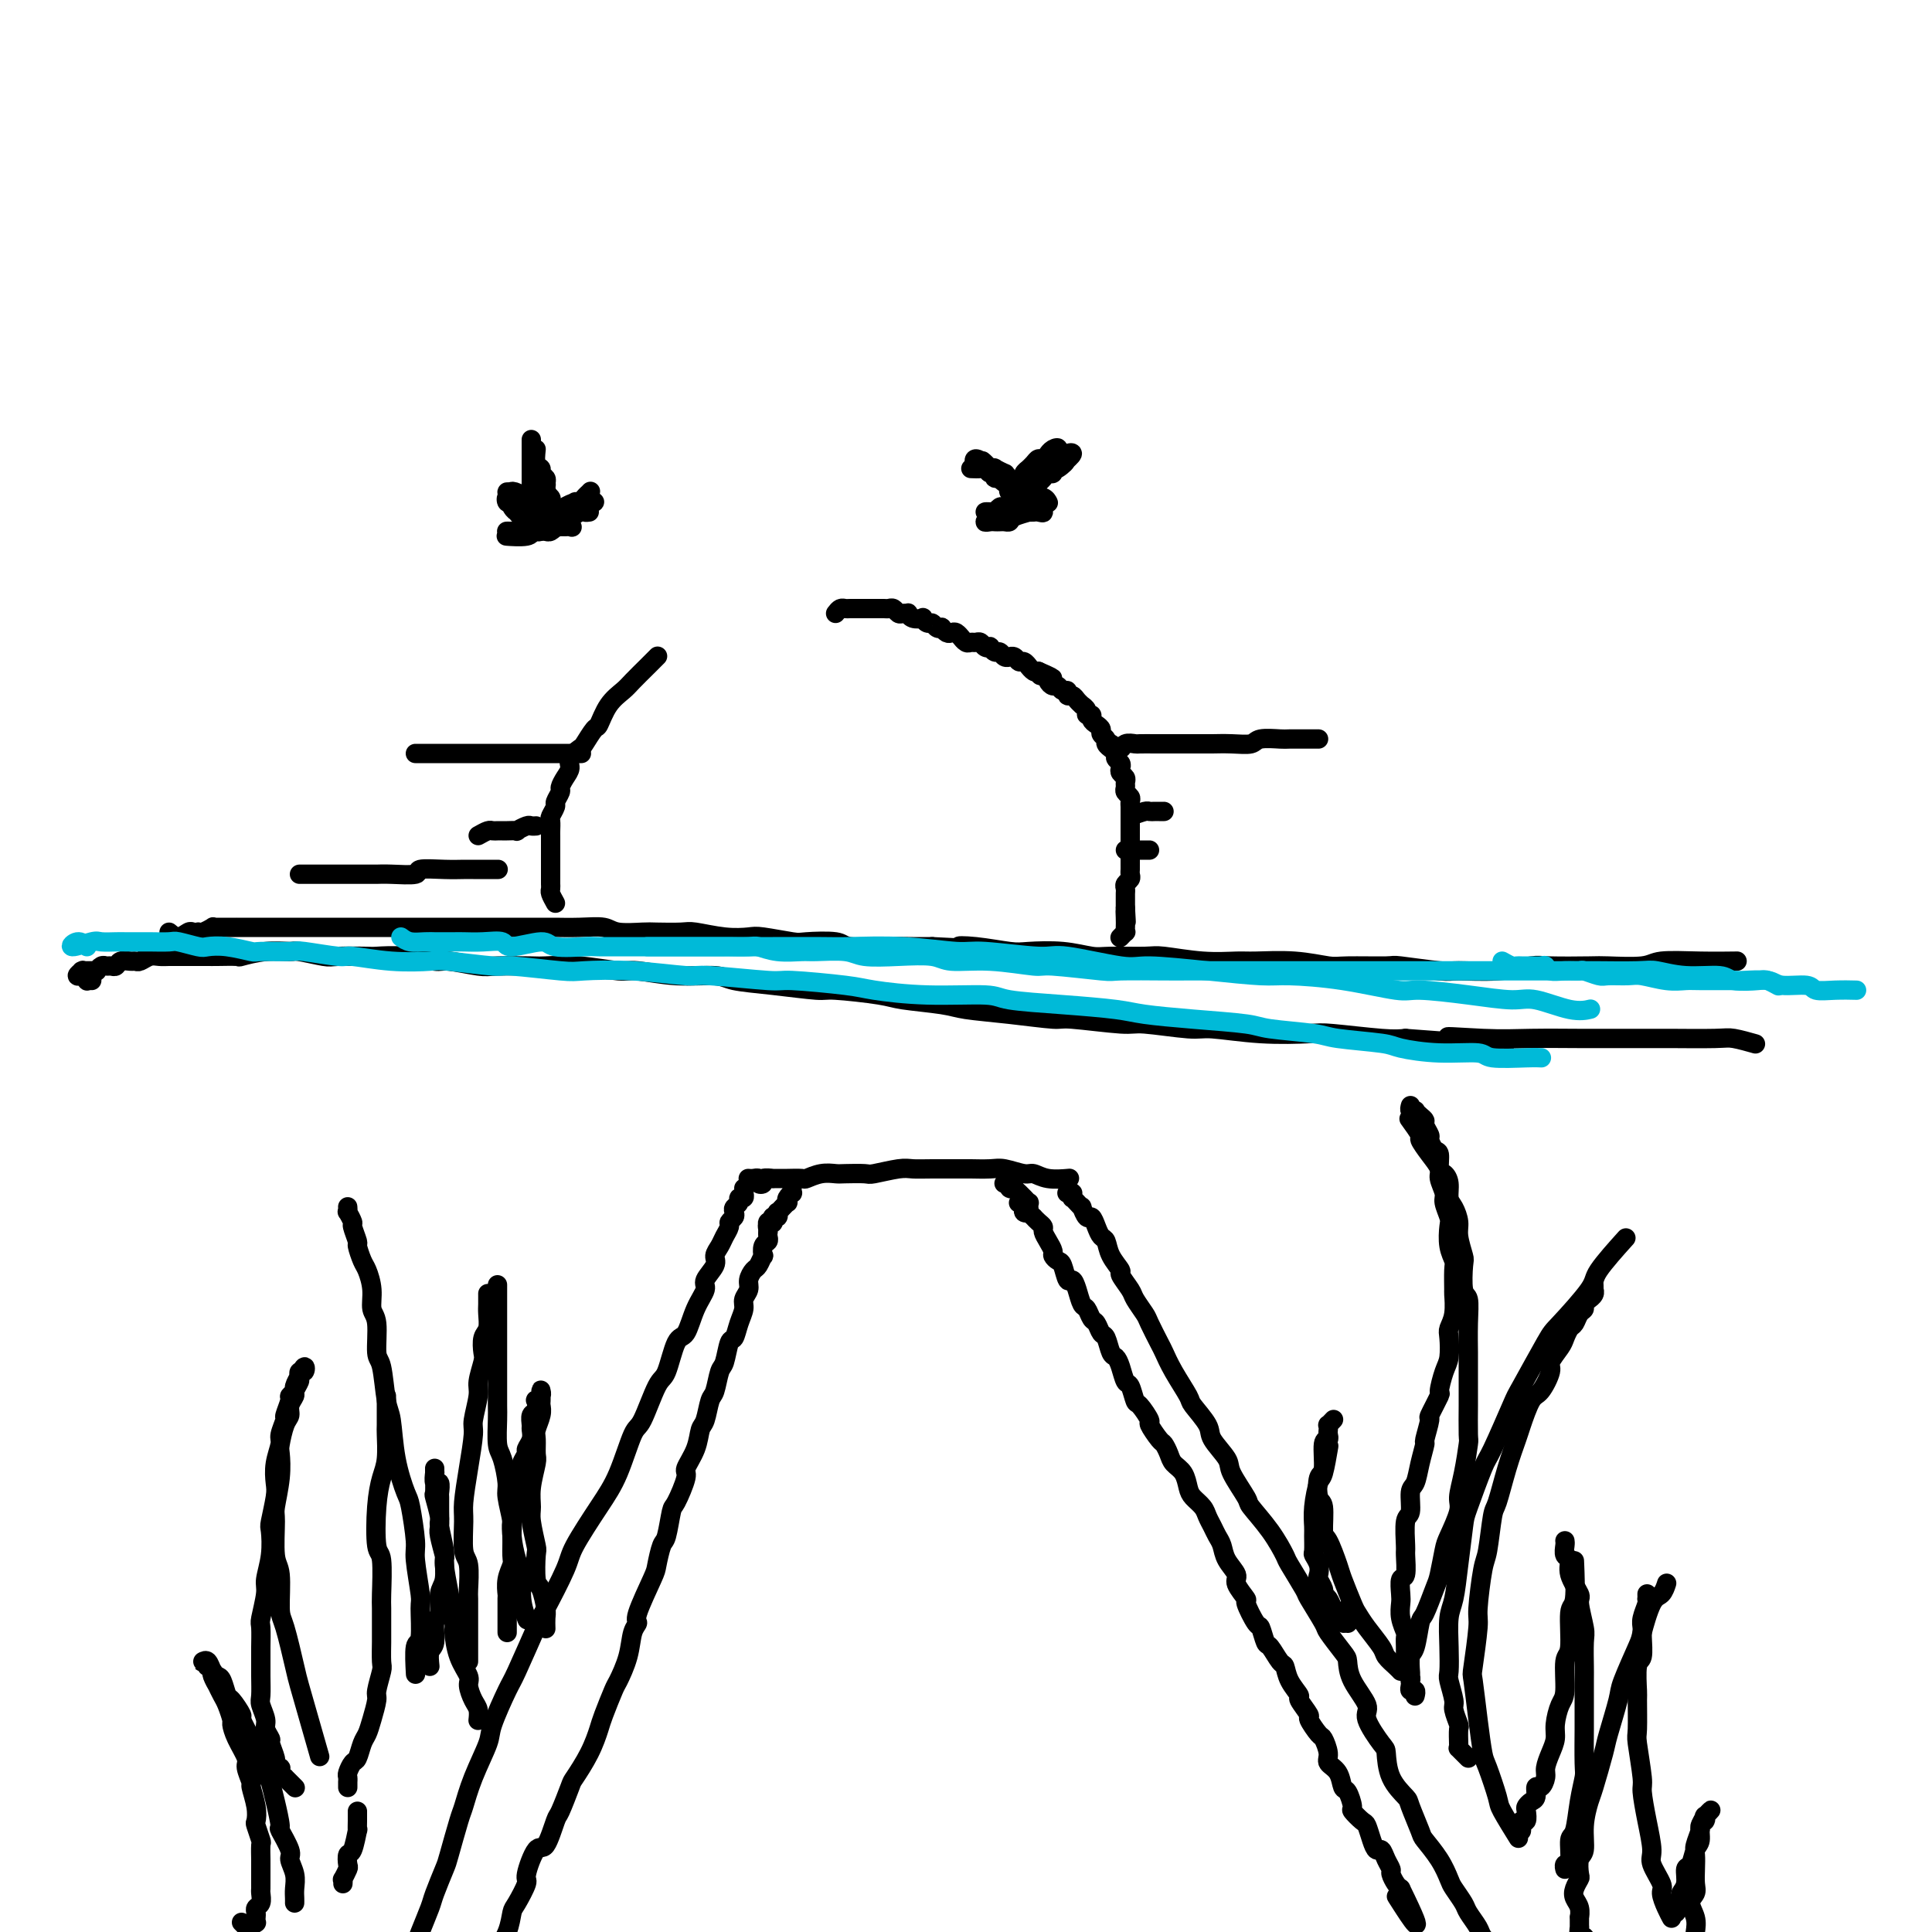 <svg viewBox='0 0 400 400' version='1.1' xmlns='http://www.w3.org/2000/svg' xmlns:xlink='http://www.w3.org/1999/xlink'><g fill='none' stroke='#000000' stroke-width='4' stroke-linecap='round' stroke-linejoin='round'><path d='M154,246c0.000,0.000 0.000,0.000 0,0c0.000,0.000 0.000,0.000 0,0'/><path d='M155,244c-0.080,-0.008 -0.161,-0.015 0,0c0.161,0.015 0.563,0.053 1,0c0.437,-0.053 0.910,-0.196 1,0c0.090,0.196 -0.202,0.732 0,1c0.202,0.268 0.899,0.268 1,0c0.101,-0.268 -0.392,-0.804 0,-1c0.392,-0.196 1.671,-0.053 2,0c0.329,0.053 -0.292,0.015 0,0c0.292,-0.015 1.498,-0.008 2,0c0.502,0.008 0.299,0.016 1,0c0.701,-0.016 2.307,-0.057 3,0c0.693,0.057 0.473,0.211 1,0c0.527,-0.211 1.801,-0.788 3,-1c1.199,-0.212 2.324,-0.061 3,0c0.676,0.061 0.904,0.030 2,0c1.096,-0.030 3.059,-0.061 4,0c0.941,0.061 0.858,0.212 2,0c1.142,-0.212 3.508,-0.789 5,-1c1.492,-0.211 2.112,-0.056 3,0c0.888,0.056 2.046,0.014 4,0c1.954,-0.014 4.705,0.000 6,0c1.295,-0.000 1.133,-0.015 2,0c0.867,0.015 2.761,0.060 4,0c1.239,-0.060 1.821,-0.226 3,0c1.179,0.226 2.954,0.845 4,1c1.046,0.155 1.363,-0.154 2,0c0.637,0.154 1.595,0.772 3,1c1.405,0.228 3.259,0.065 4,0c0.741,-0.065 0.371,-0.033 0,0'/><path d='M154,247c0.009,0.032 0.017,0.064 0,0c-0.017,-0.064 -0.061,-0.224 0,0c0.061,0.224 0.226,0.834 0,1c-0.226,0.166 -0.844,-0.110 -1,0c-0.156,0.110 0.150,0.607 0,1c-0.150,0.393 -0.757,0.682 -1,1c-0.243,0.318 -0.121,0.666 0,1c0.121,0.334 0.240,0.656 0,1c-0.240,0.344 -0.839,0.711 -1,1c-0.161,0.289 0.117,0.499 0,1c-0.117,0.501 -0.628,1.293 -1,2c-0.372,0.707 -0.606,1.329 -1,2c-0.394,0.671 -0.949,1.391 -1,2c-0.051,0.609 0.401,1.106 0,2c-0.401,0.894 -1.654,2.185 -2,3c-0.346,0.815 0.216,1.154 0,2c-0.216,0.846 -1.212,2.199 -2,4c-0.788,1.801 -1.370,4.049 -2,5c-0.630,0.951 -1.309,0.606 -2,2c-0.691,1.394 -1.395,4.528 -2,6c-0.605,1.472 -1.111,1.282 -2,3c-0.889,1.718 -2.161,5.345 -3,7c-0.839,1.655 -1.244,1.337 -2,3c-0.756,1.663 -1.863,5.307 -3,8c-1.137,2.693 -2.305,4.433 -4,7c-1.695,2.567 -3.918,5.959 -5,8c-1.082,2.041 -1.023,2.730 -2,5c-0.977,2.270 -2.991,6.121 -4,8c-1.009,1.879 -1.014,1.788 -2,4c-0.986,2.212 -2.953,6.729 -4,9c-1.047,2.271 -1.174,2.297 -2,4c-0.826,1.703 -2.353,5.084 -3,7c-0.647,1.916 -0.415,2.366 -1,4c-0.585,1.634 -1.987,4.451 -3,7c-1.013,2.549 -1.637,4.829 -2,6c-0.363,1.171 -0.463,1.231 -1,3c-0.537,1.769 -1.509,5.247 -2,7c-0.491,1.753 -0.499,1.782 -1,3c-0.501,1.218 -1.495,3.626 -2,5c-0.505,1.374 -0.521,1.713 -1,3c-0.479,1.287 -1.419,3.520 -2,5c-0.581,1.480 -0.801,2.207 -1,3c-0.199,0.793 -0.378,1.652 -1,3c-0.622,1.348 -1.687,3.185 -2,4c-0.313,0.815 0.127,0.610 0,1c-0.127,0.390 -0.822,1.376 -1,2c-0.178,0.624 0.162,0.885 0,1c-0.162,0.115 -0.827,0.082 -1,0c-0.173,-0.082 0.146,-0.214 0,0c-0.146,0.214 -0.756,0.776 -1,1c-0.244,0.224 -0.122,0.112 0,0'/><path d='M160,252c0.008,0.022 0.016,0.043 0,0c-0.016,-0.043 -0.057,-0.152 0,0c0.057,0.152 0.211,0.565 0,1c-0.211,0.435 -0.788,0.890 -1,1c-0.212,0.110 -0.061,-0.127 0,0c0.061,0.127 0.030,0.616 0,1c-0.030,0.384 -0.060,0.661 0,1c0.060,0.339 0.209,0.739 0,1c-0.209,0.261 -0.777,0.384 -1,1c-0.223,0.616 -0.102,1.726 0,2c0.102,0.274 0.186,-0.289 0,0c-0.186,0.289 -0.642,1.428 -1,2c-0.358,0.572 -0.617,0.575 -1,1c-0.383,0.425 -0.890,1.271 -1,2c-0.110,0.729 0.178,1.341 0,2c-0.178,0.659 -0.821,1.364 -1,2c-0.179,0.636 0.107,1.204 0,2c-0.107,0.796 -0.606,1.821 -1,3c-0.394,1.179 -0.683,2.512 -1,3c-0.317,0.488 -0.662,0.131 -1,1c-0.338,0.869 -0.668,2.965 -1,4c-0.332,1.035 -0.667,1.010 -1,2c-0.333,0.990 -0.665,2.994 -1,4c-0.335,1.006 -0.672,1.012 -1,2c-0.328,0.988 -0.646,2.957 -1,4c-0.354,1.043 -0.743,1.159 -1,2c-0.257,0.841 -0.384,2.406 -1,4c-0.616,1.594 -1.723,3.215 -2,4c-0.277,0.785 0.277,0.732 0,2c-0.277,1.268 -1.384,3.856 -2,5c-0.616,1.144 -0.740,0.843 -1,2c-0.260,1.157 -0.656,3.771 -1,5c-0.344,1.229 -0.638,1.075 -1,2c-0.362,0.925 -0.794,2.931 -1,4c-0.206,1.069 -0.187,1.200 -1,3c-0.813,1.800 -2.460,5.267 -3,7c-0.540,1.733 0.025,1.732 0,2c-0.025,0.268 -0.641,0.807 -1,2c-0.359,1.193 -0.463,3.041 -1,5c-0.537,1.959 -1.508,4.027 -2,5c-0.492,0.973 -0.507,0.849 -1,2c-0.493,1.151 -1.465,3.575 -2,5c-0.535,1.425 -0.634,1.850 -1,3c-0.366,1.150 -1.000,3.025 -2,5c-1.000,1.975 -2.365,4.051 -3,5c-0.635,0.949 -0.540,0.771 -1,2c-0.460,1.229 -1.476,3.864 -2,5c-0.524,1.136 -0.555,0.774 -1,2c-0.445,1.226 -1.303,4.041 -2,5c-0.697,0.959 -1.234,0.061 -2,1c-0.766,0.939 -1.762,3.713 -2,5c-0.238,1.287 0.282,1.087 0,2c-0.282,0.913 -1.367,2.940 -2,4c-0.633,1.060 -0.814,1.153 -1,2c-0.186,0.847 -0.376,2.448 -1,4c-0.624,1.552 -1.683,3.055 -2,4c-0.317,0.945 0.107,1.331 0,2c-0.107,0.669 -0.745,1.620 -1,2c-0.255,0.380 -0.128,0.190 0,0'/><path d='M221,247c0.030,-0.001 0.061,-0.001 0,0c-0.061,0.001 -0.212,0.004 0,0c0.212,-0.004 0.788,-0.016 1,0c0.212,0.016 0.059,0.059 0,0c-0.059,-0.059 -0.026,-0.222 0,0c0.026,0.222 0.045,0.828 0,1c-0.045,0.172 -0.153,-0.090 0,0c0.153,0.090 0.566,0.530 1,1c0.434,0.470 0.890,0.969 1,1c0.110,0.031 -0.125,-0.405 0,0c0.125,0.405 0.611,1.651 1,2c0.389,0.349 0.680,-0.199 1,0c0.320,0.199 0.668,1.147 1,2c0.332,0.853 0.647,1.613 1,2c0.353,0.387 0.743,0.401 1,1c0.257,0.599 0.382,1.783 1,3c0.618,1.217 1.728,2.466 2,3c0.272,0.534 -0.293,0.353 0,1c0.293,0.647 1.444,2.120 2,3c0.556,0.880 0.516,1.165 1,2c0.484,0.835 1.493,2.220 2,3c0.507,0.780 0.511,0.955 1,2c0.489,1.045 1.463,2.960 2,4c0.537,1.040 0.638,1.206 1,2c0.362,0.794 0.984,2.217 2,4c1.016,1.783 2.427,3.927 3,5c0.573,1.073 0.308,1.075 1,2c0.692,0.925 2.340,2.773 3,4c0.660,1.227 0.331,1.831 1,3c0.669,1.169 2.335,2.902 3,4c0.665,1.098 0.329,1.563 1,3c0.671,1.437 2.349,3.848 3,5c0.651,1.152 0.277,1.045 1,2c0.723,0.955 2.545,2.973 4,5c1.455,2.027 2.545,4.064 3,5c0.455,0.936 0.277,0.773 1,2c0.723,1.227 2.348,3.845 3,5c0.652,1.155 0.332,0.846 1,2c0.668,1.154 2.323,3.770 3,5c0.677,1.230 0.376,1.075 1,2c0.624,0.925 2.175,2.930 3,4c0.825,1.070 0.925,1.205 1,2c0.075,0.795 0.125,2.251 1,4c0.875,1.749 2.575,3.790 3,5c0.425,1.210 -0.425,1.589 0,3c0.425,1.411 2.126,3.855 3,5c0.874,1.145 0.921,0.990 1,2c0.079,1.010 0.190,3.186 1,5c0.810,1.814 2.317,3.268 3,4c0.683,0.732 0.540,0.742 1,2c0.460,1.258 1.523,3.764 2,5c0.477,1.236 0.370,1.203 1,2c0.630,0.797 1.999,2.425 3,4c1.001,1.575 1.634,3.097 2,4c0.366,0.903 0.464,1.186 1,2c0.536,0.814 1.510,2.159 2,3c0.490,0.841 0.498,1.179 1,2c0.502,0.821 1.499,2.125 2,3c0.501,0.875 0.506,1.323 1,2c0.494,0.677 1.476,1.585 2,2c0.524,0.415 0.589,0.339 1,1c0.411,0.661 1.168,2.061 2,3c0.832,0.939 1.740,1.418 2,2c0.260,0.582 -0.126,1.266 0,2c0.126,0.734 0.766,1.516 1,2c0.234,0.484 0.063,0.669 0,1c-0.063,0.331 -0.018,0.809 0,1c0.018,0.191 0.009,0.096 0,0'/><path d='M211,249c-0.113,0.030 -0.226,0.060 0,0c0.226,-0.060 0.792,-0.208 1,0c0.208,0.208 0.060,0.774 0,1c-0.060,0.226 -0.031,0.112 0,0c0.031,-0.112 0.065,-0.222 0,0c-0.065,0.222 -0.228,0.777 0,1c0.228,0.223 0.849,0.115 1,0c0.151,-0.115 -0.166,-0.238 0,0c0.166,0.238 0.814,0.837 1,1c0.186,0.163 -0.091,-0.108 0,0c0.091,0.108 0.550,0.596 1,1c0.450,0.404 0.890,0.724 1,1c0.110,0.276 -0.111,0.508 0,1c0.111,0.492 0.555,1.243 1,2c0.445,0.757 0.893,1.521 1,2c0.107,0.479 -0.126,0.673 0,1c0.126,0.327 0.611,0.786 1,1c0.389,0.214 0.682,0.184 1,1c0.318,0.816 0.663,2.480 1,3c0.337,0.520 0.668,-0.102 1,0c0.332,0.102 0.666,0.929 1,2c0.334,1.071 0.667,2.385 1,3c0.333,0.615 0.667,0.530 1,1c0.333,0.470 0.667,1.496 1,2c0.333,0.504 0.667,0.488 1,1c0.333,0.512 0.667,1.553 1,2c0.333,0.447 0.667,0.299 1,1c0.333,0.701 0.667,2.252 1,3c0.333,0.748 0.667,0.695 1,1c0.333,0.305 0.665,0.968 1,2c0.335,1.032 0.672,2.431 1,3c0.328,0.569 0.646,0.307 1,1c0.354,0.693 0.743,2.340 1,3c0.257,0.660 0.383,0.333 1,1c0.617,0.667 1.724,2.328 2,3c0.276,0.672 -0.278,0.354 0,1c0.278,0.646 1.388,2.255 2,3c0.612,0.745 0.728,0.626 1,1c0.272,0.374 0.702,1.241 1,2c0.298,0.759 0.465,1.411 1,2c0.535,0.589 1.439,1.116 2,2c0.561,0.884 0.780,2.123 1,3c0.220,0.877 0.440,1.390 1,2c0.560,0.610 1.460,1.318 2,2c0.540,0.682 0.721,1.340 1,2c0.279,0.660 0.657,1.322 1,2c0.343,0.678 0.650,1.374 1,2c0.350,0.626 0.743,1.184 1,2c0.257,0.816 0.379,1.889 1,3c0.621,1.111 1.742,2.260 2,3c0.258,0.740 -0.349,1.071 0,2c0.349,0.929 1.652,2.456 2,3c0.348,0.544 -0.259,0.104 0,1c0.259,0.896 1.382,3.127 2,4c0.618,0.873 0.729,0.389 1,1c0.271,0.611 0.701,2.316 1,3c0.299,0.684 0.466,0.348 1,1c0.534,0.652 1.433,2.291 2,3c0.567,0.709 0.801,0.488 1,1c0.199,0.512 0.363,1.756 1,3c0.637,1.244 1.747,2.488 2,3c0.253,0.512 -0.350,0.292 0,1c0.350,0.708 1.653,2.343 2,3c0.347,0.657 -0.263,0.336 0,1c0.263,0.664 1.398,2.312 2,3c0.602,0.688 0.672,0.416 1,1c0.328,0.584 0.914,2.024 1,3c0.086,0.976 -0.326,1.488 0,2c0.326,0.512 1.392,1.025 2,2c0.608,0.975 0.758,2.412 1,3c0.242,0.588 0.576,0.327 1,1c0.424,0.673 0.940,2.281 1,3c0.060,0.719 -0.335,0.551 0,1c0.335,0.449 1.399,1.516 2,2c0.601,0.484 0.738,0.384 1,1c0.262,0.616 0.649,1.948 1,3c0.351,1.052 0.668,1.825 1,2c0.332,0.175 0.680,-0.248 1,0c0.320,0.248 0.610,1.166 1,2c0.390,0.834 0.878,1.584 1,2c0.122,0.416 -0.121,0.497 0,1c0.121,0.503 0.606,1.430 1,2c0.394,0.570 0.697,0.785 1,1'/><path d='M290,391c6.345,12.905 1.708,5.667 0,3c-1.708,-2.667 -0.488,-0.762 0,0c0.488,0.762 0.244,0.381 0,0'/><path d='M159,254c0.000,0.393 0.000,0.786 0,1c-0.000,0.214 -0.001,0.250 0,0c0.001,-0.250 0.004,-0.785 0,-1c-0.004,-0.215 -0.015,-0.109 0,0c0.015,0.109 0.056,0.221 0,0c-0.056,-0.221 -0.207,-0.776 0,-1c0.207,-0.224 0.774,-0.117 1,0c0.226,0.117 0.112,0.243 0,0c-0.112,-0.243 -0.222,-0.854 0,-1c0.222,-0.146 0.776,0.172 1,0c0.224,-0.172 0.116,-0.835 0,-1c-0.116,-0.165 -0.241,0.167 0,0c0.241,-0.167 0.848,-0.832 1,-1c0.152,-0.168 -0.152,0.161 0,0c0.152,-0.161 0.759,-0.813 1,-1c0.241,-0.187 0.117,0.090 0,0c-0.117,-0.090 -0.228,-0.546 0,-1c0.228,-0.454 0.793,-0.905 1,-1c0.207,-0.095 0.056,0.167 0,0c-0.056,-0.167 -0.016,-0.762 0,-1c0.016,-0.238 0.008,-0.119 0,0'/><path d='M208,245c-0.114,0.002 -0.228,0.004 0,0c0.228,-0.004 0.797,-0.015 1,0c0.203,0.015 0.039,0.055 0,0c-0.039,-0.055 0.046,-0.207 0,0c-0.046,0.207 -0.224,0.772 0,1c0.224,0.228 0.848,0.117 1,0c0.152,-0.117 -0.169,-0.241 0,0c0.169,0.241 0.829,0.848 1,1c0.171,0.152 -0.147,-0.151 0,0c0.147,0.151 0.757,0.757 1,1c0.243,0.243 0.118,0.122 0,0c-0.118,-0.122 -0.228,-0.244 0,0c0.228,0.244 0.793,0.854 1,1c0.207,0.146 0.055,-0.171 0,0c-0.055,0.171 -0.015,0.830 0,1c0.015,0.170 0.004,-0.150 0,0c-0.004,0.150 -0.001,0.771 0,1c0.001,0.229 0.000,0.065 0,0c-0.000,-0.065 -0.000,-0.033 0,0'/><path d='M279,333c-0.000,0.415 -0.000,0.829 0,1c0.000,0.171 0.000,0.097 0,0c-0.000,-0.097 -0.000,-0.218 0,0c0.000,0.218 0.001,0.776 0,1c-0.001,0.224 -0.004,0.114 0,0c0.004,-0.114 0.015,-0.230 0,0c-0.015,0.230 -0.057,0.808 0,1c0.057,0.192 0.211,-0.001 0,0c-0.211,0.001 -0.788,0.197 -1,0c-0.212,-0.197 -0.060,-0.788 0,-1c0.060,-0.212 0.027,-0.045 0,0c-0.027,0.045 -0.048,-0.033 0,0c0.048,0.033 0.167,0.177 0,0c-0.167,-0.177 -0.618,-0.676 -1,-1c-0.382,-0.324 -0.695,-0.472 -1,-1c-0.305,-0.528 -0.604,-1.436 -1,-2c-0.396,-0.564 -0.890,-0.784 -1,-1c-0.110,-0.216 0.163,-0.429 0,-1c-0.163,-0.571 -0.762,-1.499 -1,-2c-0.238,-0.501 -0.117,-0.575 0,-1c0.117,-0.425 0.228,-1.201 0,-2c-0.228,-0.799 -0.794,-1.622 -1,-2c-0.206,-0.378 -0.052,-0.312 0,-1c0.052,-0.688 0.003,-2.131 0,-3c-0.003,-0.869 0.041,-1.166 0,-2c-0.041,-0.834 -0.169,-2.207 0,-4c0.169,-1.793 0.633,-4.006 1,-5c0.367,-0.994 0.637,-0.768 1,-2c0.363,-1.232 0.818,-3.924 1,-5c0.182,-1.076 0.091,-0.538 0,0'/><path d='M276,294c-0.030,0.032 -0.061,0.064 0,0c0.061,-0.064 0.212,-0.225 0,0c-0.212,0.225 -0.788,0.835 -1,1c-0.212,0.165 -0.061,-0.114 0,0c0.061,0.114 0.031,0.623 0,1c-0.031,0.377 -0.064,0.623 0,1c0.064,0.377 0.226,0.886 0,1c-0.226,0.114 -0.841,-0.167 -1,1c-0.159,1.167 0.139,3.781 0,5c-0.139,1.219 -0.715,1.044 -1,2c-0.285,0.956 -0.280,3.044 0,4c0.280,0.956 0.833,0.781 1,2c0.167,1.219 -0.054,3.833 0,5c0.054,1.167 0.381,0.889 1,2c0.619,1.111 1.529,3.612 2,5c0.471,1.388 0.501,1.664 1,3c0.499,1.336 1.467,3.733 2,5c0.533,1.267 0.633,1.404 1,2c0.367,0.596 1.002,1.652 2,3c0.998,1.348 2.359,2.988 3,4c0.641,1.012 0.564,1.395 1,2c0.436,0.605 1.387,1.432 2,2c0.613,0.568 0.890,0.877 1,1c0.110,0.123 0.055,0.062 0,0'/><path d='M293,351c-0.030,0.119 -0.061,0.238 0,0c0.061,-0.238 0.212,-0.834 0,-1c-0.212,-0.166 -0.788,0.097 -1,0c-0.212,-0.097 -0.061,-0.555 0,-1c0.061,-0.445 0.030,-0.879 0,-1c-0.030,-0.121 -0.061,0.070 0,0c0.061,-0.070 0.212,-0.403 0,-1c-0.212,-0.597 -0.789,-1.460 -1,-2c-0.211,-0.540 -0.055,-0.759 0,-1c0.055,-0.241 0.011,-0.504 0,-1c-0.011,-0.496 0.011,-1.225 0,-2c-0.011,-0.775 -0.055,-1.596 0,-2c0.055,-0.404 0.210,-0.393 0,-1c-0.210,-0.607 -0.785,-1.833 -1,-3c-0.215,-1.167 -0.072,-2.274 0,-3c0.072,-0.726 0.072,-1.069 0,-2c-0.072,-0.931 -0.217,-2.449 0,-3c0.217,-0.551 0.794,-0.134 1,-1c0.206,-0.866 0.040,-3.017 0,-4c-0.040,-0.983 0.045,-0.800 0,-2c-0.045,-1.200 -0.220,-3.783 0,-5c0.220,-1.217 0.833,-1.070 1,-2c0.167,-0.930 -0.114,-2.939 0,-4c0.114,-1.061 0.623,-1.175 1,-2c0.377,-0.825 0.621,-2.361 1,-4c0.379,-1.639 0.894,-3.383 1,-4c0.106,-0.617 -0.197,-0.109 0,-1c0.197,-0.891 0.893,-3.180 1,-4c0.107,-0.820 -0.374,-0.171 0,-1c0.374,-0.829 1.603,-3.136 2,-4c0.397,-0.864 -0.038,-0.286 0,-1c0.038,-0.714 0.550,-2.720 1,-4c0.450,-1.280 0.839,-1.832 1,-3c0.161,-1.168 0.096,-2.950 0,-4c-0.096,-1.050 -0.222,-1.367 0,-2c0.222,-0.633 0.793,-1.583 1,-3c0.207,-1.417 0.052,-3.301 0,-4c-0.052,-0.699 -0.000,-0.211 0,-1c0.000,-0.789 -0.051,-2.853 0,-4c0.051,-1.147 0.206,-1.375 0,-2c-0.206,-0.625 -0.772,-1.647 -1,-3c-0.228,-1.353 -0.118,-3.038 0,-4c0.118,-0.962 0.243,-1.202 0,-2c-0.243,-0.798 -0.855,-2.156 -1,-3c-0.145,-0.844 0.177,-1.176 0,-2c-0.177,-0.824 -0.855,-2.141 -1,-3c-0.145,-0.859 0.241,-1.261 0,-2c-0.241,-0.739 -1.109,-1.817 -2,-3c-0.891,-1.183 -1.806,-2.472 -2,-3c-0.194,-0.528 0.332,-0.296 0,-1c-0.332,-0.704 -1.524,-2.344 -2,-3c-0.476,-0.656 -0.238,-0.328 0,0'/><path d='M292,229c-0.009,0.030 -0.017,0.060 0,0c0.017,-0.060 0.060,-0.209 0,0c-0.060,0.209 -0.222,0.777 0,1c0.222,0.223 0.829,0.100 1,0c0.171,-0.100 -0.094,-0.177 0,0c0.094,0.177 0.546,0.610 1,1c0.454,0.390 0.909,0.739 1,1c0.091,0.261 -0.182,0.435 0,1c0.182,0.565 0.819,1.521 1,2c0.181,0.479 -0.092,0.481 0,1c0.092,0.519 0.551,1.556 1,2c0.449,0.444 0.890,0.297 1,1c0.110,0.703 -0.111,2.256 0,3c0.111,0.744 0.556,0.678 1,1c0.444,0.322 0.889,1.032 1,2c0.111,0.968 -0.110,2.193 0,3c0.110,0.807 0.552,1.196 1,2c0.448,0.804 0.904,2.023 1,3c0.096,0.977 -0.167,1.712 0,3c0.167,1.288 0.763,3.129 1,4c0.237,0.871 0.116,0.773 0,2c-0.116,1.227 -0.227,3.780 0,5c0.227,1.220 0.793,1.105 1,2c0.207,0.895 0.056,2.798 0,5c-0.056,2.202 -0.015,4.703 0,6c0.015,1.297 0.005,1.390 0,3c-0.005,1.610 -0.004,4.737 0,6c0.004,1.263 0.011,0.663 0,2c-0.011,1.337 -0.040,4.610 0,6c0.040,1.390 0.147,0.897 0,2c-0.147,1.103 -0.550,3.801 -1,6c-0.450,2.199 -0.947,3.899 -1,5c-0.053,1.101 0.338,1.604 0,3c-0.338,1.396 -1.404,3.684 -2,5c-0.596,1.316 -0.723,1.658 -1,3c-0.277,1.342 -0.704,3.684 -1,5c-0.296,1.316 -0.461,1.607 -1,3c-0.539,1.393 -1.451,3.887 -2,5c-0.549,1.113 -0.736,0.845 -1,2c-0.264,1.155 -0.607,3.732 -1,5c-0.393,1.268 -0.837,1.226 -1,2c-0.163,0.774 -0.047,2.364 0,3c0.047,0.636 0.023,0.318 0,0'/><path d='M304,364c-0.415,-0.414 -0.829,-0.829 -1,-1c-0.171,-0.171 -0.098,-0.099 0,0c0.098,0.099 0.222,0.226 0,0c-0.222,-0.226 -0.791,-0.804 -1,-1c-0.209,-0.196 -0.060,-0.010 0,0c0.060,0.010 0.031,-0.155 0,-1c-0.031,-0.845 -0.065,-2.370 0,-3c0.065,-0.630 0.228,-0.365 0,-1c-0.228,-0.635 -0.845,-2.170 -1,-3c-0.155,-0.830 0.154,-0.957 0,-2c-0.154,-1.043 -0.770,-3.004 -1,-4c-0.230,-0.996 -0.073,-1.028 0,-2c0.073,-0.972 0.061,-2.884 0,-5c-0.061,-2.116 -0.173,-4.438 0,-6c0.173,-1.562 0.631,-2.366 1,-4c0.369,-1.634 0.649,-4.097 1,-7c0.351,-2.903 0.774,-6.246 1,-8c0.226,-1.754 0.256,-1.919 1,-4c0.744,-2.081 2.203,-6.078 3,-8c0.797,-1.922 0.933,-1.770 2,-4c1.067,-2.230 3.064,-6.842 4,-9c0.936,-2.158 0.810,-1.862 2,-4c1.190,-2.138 3.696,-6.711 5,-9c1.304,-2.289 1.405,-2.296 3,-4c1.595,-1.704 4.685,-5.106 6,-7c1.315,-1.894 0.854,-2.279 2,-4c1.146,-1.721 3.899,-4.777 5,-6c1.101,-1.223 0.551,-0.611 0,0'/><path d='M330,266c0.009,0.444 0.017,0.889 0,1c-0.017,0.111 -0.061,-0.111 0,0c0.061,0.111 0.227,0.555 0,1c-0.227,0.445 -0.849,0.892 -1,1c-0.151,0.108 0.167,-0.122 0,0c-0.167,0.122 -0.818,0.595 -1,1c-0.182,0.405 0.106,0.742 0,1c-0.106,0.258 -0.604,0.438 -1,1c-0.396,0.562 -0.688,1.506 -1,2c-0.312,0.494 -0.642,0.539 -1,1c-0.358,0.461 -0.743,1.339 -1,2c-0.257,0.661 -0.386,1.104 -1,2c-0.614,0.896 -1.712,2.243 -2,3c-0.288,0.757 0.236,0.924 0,2c-0.236,1.076 -1.232,3.061 -2,4c-0.768,0.939 -1.309,0.833 -2,2c-0.691,1.167 -1.533,3.606 -2,5c-0.467,1.394 -0.559,1.743 -1,3c-0.441,1.257 -1.231,3.423 -2,6c-0.769,2.577 -1.516,5.566 -2,7c-0.484,1.434 -0.703,1.312 -1,3c-0.297,1.688 -0.672,5.185 -1,7c-0.328,1.815 -0.611,1.948 -1,4c-0.389,2.052 -0.886,6.023 -1,8c-0.114,1.977 0.155,1.959 0,4c-0.155,2.041 -0.733,6.143 -1,8c-0.267,1.857 -0.222,1.471 0,3c0.222,1.529 0.621,4.973 1,8c0.379,3.027 0.740,5.639 1,7c0.260,1.361 0.421,1.472 1,3c0.579,1.528 1.578,4.471 2,6c0.422,1.529 0.267,1.642 1,3c0.733,1.358 2.352,3.959 3,5c0.648,1.041 0.324,0.520 0,0'/><path d='M315,379c0.002,-0.021 0.004,-0.042 0,0c-0.004,0.042 -0.015,0.148 0,0c0.015,-0.148 0.056,-0.550 0,-1c-0.056,-0.450 -0.208,-0.947 0,-1c0.208,-0.053 0.778,0.338 1,0c0.222,-0.338 0.097,-1.405 0,-2c-0.097,-0.595 -0.167,-0.718 0,-1c0.167,-0.282 0.571,-0.723 1,-1c0.429,-0.277 0.885,-0.391 1,-1c0.115,-0.609 -0.110,-1.713 0,-2c0.110,-0.287 0.555,0.243 1,0c0.445,-0.243 0.889,-1.260 1,-2c0.111,-0.740 -0.111,-1.203 0,-2c0.111,-0.797 0.556,-1.928 1,-3c0.444,-1.072 0.889,-2.084 1,-3c0.111,-0.916 -0.110,-1.735 0,-3c0.110,-1.265 0.550,-2.977 1,-4c0.450,-1.023 0.909,-1.357 1,-3c0.091,-1.643 -0.186,-4.596 0,-6c0.186,-1.404 0.834,-1.260 1,-3c0.166,-1.740 -0.151,-5.363 0,-7c0.151,-1.637 0.772,-1.287 1,-3c0.228,-1.713 0.065,-5.489 0,-7c-0.065,-1.511 -0.033,-0.755 0,0'/><path d='M324,319c0.035,0.210 0.070,0.421 0,1c-0.070,0.579 -0.244,1.527 0,2c0.244,0.473 0.906,0.469 1,1c0.094,0.531 -0.381,1.595 0,3c0.381,1.405 1.619,3.151 2,4c0.381,0.849 -0.094,0.803 0,2c0.094,1.197 0.757,3.638 1,5c0.243,1.362 0.065,1.644 0,3c-0.065,1.356 -0.018,3.785 0,5c0.018,1.215 0.006,1.216 0,3c-0.006,1.784 -0.005,5.353 0,7c0.005,1.647 0.013,1.373 0,3c-0.013,1.627 -0.046,5.154 0,7c0.046,1.846 0.171,2.012 0,3c-0.171,0.988 -0.638,2.800 -1,5c-0.362,2.200 -0.619,4.789 -1,6c-0.381,1.211 -0.887,1.043 -1,2c-0.113,0.957 0.165,3.040 0,4c-0.165,0.960 -0.775,0.797 -1,1c-0.225,0.203 -0.064,0.772 0,1c0.064,0.228 0.032,0.114 0,0'/><path d='M328,402c0.113,-0.488 0.227,-0.976 0,-1c-0.227,-0.024 -0.793,0.416 -1,0c-0.207,-0.416 -0.055,-1.687 0,-2c0.055,-0.313 0.011,0.330 0,0c-0.011,-0.330 0.010,-1.635 0,-2c-0.010,-0.365 -0.052,0.210 0,0c0.052,-0.210 0.196,-1.206 0,-2c-0.196,-0.794 -0.733,-1.386 -1,-2c-0.267,-0.614 -0.264,-1.250 0,-2c0.264,-0.750 0.788,-1.612 1,-2c0.212,-0.388 0.113,-0.300 0,-1c-0.113,-0.700 -0.239,-2.189 0,-3c0.239,-0.811 0.842,-0.945 1,-2c0.158,-1.055 -0.127,-3.030 0,-5c0.127,-1.970 0.668,-3.935 1,-5c0.332,-1.065 0.454,-1.228 1,-3c0.546,-1.772 1.516,-5.151 2,-7c0.484,-1.849 0.482,-2.168 1,-4c0.518,-1.832 1.556,-5.177 2,-7c0.444,-1.823 0.293,-2.122 1,-4c0.707,-1.878 2.270,-5.334 3,-7c0.730,-1.666 0.627,-1.543 1,-3c0.373,-1.457 1.224,-4.494 2,-6c0.776,-1.506 1.478,-1.482 2,-2c0.522,-0.518 0.863,-1.576 1,-2c0.137,-0.424 0.068,-0.212 0,0'/><path d='M341,330c0.008,0.432 0.016,0.865 0,1c-0.016,0.135 -0.057,-0.027 0,0c0.057,0.027 0.212,0.242 0,1c-0.212,0.758 -0.793,2.058 -1,3c-0.207,0.942 -0.041,1.525 0,2c0.041,0.475 -0.042,0.843 0,2c0.042,1.157 0.208,3.102 0,4c-0.208,0.898 -0.789,0.749 -1,2c-0.211,1.251 -0.053,3.901 0,5c0.053,1.099 -0.001,0.648 0,2c0.001,1.352 0.055,4.509 0,6c-0.055,1.491 -0.221,1.316 0,3c0.221,1.684 0.828,5.226 1,7c0.172,1.774 -0.090,1.782 0,3c0.090,1.218 0.531,3.648 1,6c0.469,2.352 0.966,4.625 1,6c0.034,1.375 -0.393,1.850 0,3c0.393,1.150 1.608,2.974 2,4c0.392,1.026 -0.039,1.254 0,2c0.039,0.746 0.549,2.008 1,3c0.451,0.992 0.843,1.712 1,2c0.157,0.288 0.078,0.144 0,0'/><path d='M347,396c-0.009,-0.303 -0.017,-0.605 0,-1c0.017,-0.395 0.061,-0.881 0,-1c-0.061,-0.119 -0.227,0.129 0,0c0.227,-0.129 0.849,-0.634 1,-1c0.151,-0.366 -0.167,-0.591 0,-1c0.167,-0.409 0.819,-1.000 1,-2c0.181,-1.000 -0.110,-2.408 0,-3c0.110,-0.592 0.622,-0.368 1,-1c0.378,-0.632 0.623,-2.121 1,-3c0.377,-0.879 0.885,-1.149 1,-2c0.115,-0.851 -0.162,-2.284 0,-3c0.162,-0.716 0.762,-0.715 1,-1c0.238,-0.285 0.112,-0.857 0,-1c-0.112,-0.143 -0.211,0.142 0,0c0.211,-0.142 0.732,-0.710 1,-1c0.268,-0.290 0.283,-0.301 0,0c-0.283,0.301 -0.864,0.914 -1,1c-0.136,0.086 0.174,-0.354 0,0c-0.174,0.354 -0.831,1.501 -1,2c-0.169,0.499 0.151,0.350 0,1c-0.151,0.650 -0.771,2.100 -1,3c-0.229,0.900 -0.066,1.252 0,2c0.066,0.748 0.035,1.894 0,3c-0.035,1.106 -0.076,2.172 0,3c0.076,0.828 0.268,1.416 0,2c-0.268,0.584 -0.996,1.162 -1,2c-0.004,0.838 0.717,1.934 1,3c0.283,1.066 0.128,2.100 0,3c-0.128,0.900 -0.231,1.667 0,2c0.231,0.333 0.794,0.234 1,1c0.206,0.766 0.056,2.399 0,3c-0.056,0.601 -0.016,0.172 0,0c0.016,-0.172 0.008,-0.086 0,0'/><path d='M61,370c0.114,0.114 0.228,0.228 0,0c-0.228,-0.228 -0.797,-0.797 -1,-1c-0.203,-0.203 -0.039,-0.040 0,0c0.039,0.040 -0.046,-0.045 0,0c0.046,0.045 0.222,0.218 0,0c-0.222,-0.218 -0.843,-0.828 -1,-1c-0.157,-0.172 0.150,0.094 0,0c-0.150,-0.094 -0.757,-0.548 -1,-1c-0.243,-0.452 -0.122,-0.902 0,-1c0.122,-0.098 0.244,0.158 0,0c-0.244,-0.158 -0.854,-0.728 -1,-1c-0.146,-0.272 0.172,-0.246 0,-1c-0.172,-0.754 -0.835,-2.289 -1,-3c-0.165,-0.711 0.166,-0.598 0,-1c-0.166,-0.402 -0.829,-1.320 -1,-2c-0.171,-0.680 0.150,-1.121 0,-2c-0.150,-0.879 -0.772,-2.197 -1,-3c-0.228,-0.803 -0.061,-1.091 0,-2c0.061,-0.909 0.015,-2.439 0,-4c-0.015,-1.561 -0.000,-3.153 0,-4c0.000,-0.847 -0.015,-0.949 0,-2c0.015,-1.051 0.060,-3.052 0,-4c-0.060,-0.948 -0.226,-0.843 0,-2c0.226,-1.157 0.844,-3.577 1,-5c0.156,-1.423 -0.151,-1.848 0,-3c0.151,-1.152 0.759,-3.031 1,-5c0.241,-1.969 0.116,-4.027 0,-5c-0.116,-0.973 -0.223,-0.859 0,-2c0.223,-1.141 0.777,-3.536 1,-5c0.223,-1.464 0.116,-1.997 0,-3c-0.116,-1.003 -0.243,-2.476 0,-4c0.243,-1.524 0.854,-3.098 1,-4c0.146,-0.902 -0.172,-1.130 0,-2c0.172,-0.870 0.835,-2.380 1,-3c0.165,-0.620 -0.167,-0.350 0,-1c0.167,-0.650 0.833,-2.221 1,-3c0.167,-0.779 -0.165,-0.768 0,-1c0.165,-0.232 0.828,-0.707 1,-1c0.172,-0.293 -0.147,-0.403 0,-1c0.147,-0.597 0.758,-1.682 1,-2c0.242,-0.318 0.113,0.132 0,0c-0.113,-0.132 -0.211,-0.846 0,-1c0.211,-0.154 0.732,0.253 1,0c0.268,-0.253 0.283,-1.166 0,-1c-0.283,0.166 -0.864,1.409 -1,2c-0.136,0.591 0.175,0.529 0,1c-0.175,0.471 -0.834,1.475 -1,2c-0.166,0.525 0.162,0.571 0,1c-0.162,0.429 -0.814,1.239 -1,2c-0.186,0.761 0.095,1.471 0,2c-0.095,0.529 -0.565,0.877 -1,2c-0.435,1.123 -0.834,3.020 -1,4c-0.166,0.980 -0.098,1.043 0,2c0.098,0.957 0.226,2.807 0,5c-0.226,2.193 -0.807,4.727 -1,6c-0.193,1.273 0.003,1.283 0,3c-0.003,1.717 -0.204,5.139 0,7c0.204,1.861 0.813,2.161 1,4c0.187,1.839 -0.050,5.216 0,7c0.050,1.784 0.385,1.975 1,4c0.615,2.025 1.510,5.885 2,8c0.490,2.115 0.575,2.484 1,4c0.425,1.516 1.191,4.177 2,7c0.809,2.823 1.660,5.806 2,7c0.340,1.194 0.170,0.597 0,0'/><path d='M72,369c0.000,-0.116 0.000,-0.231 0,0c-0.000,0.231 -0.000,0.809 0,1c0.000,0.191 0.000,-0.005 0,0c-0.000,0.005 -0.001,0.210 0,0c0.001,-0.210 0.003,-0.834 0,-1c-0.003,-0.166 -0.012,0.126 0,0c0.012,-0.126 0.045,-0.671 0,-1c-0.045,-0.329 -0.167,-0.444 0,-1c0.167,-0.556 0.622,-1.554 1,-2c0.378,-0.446 0.680,-0.340 1,-1c0.320,-0.660 0.659,-2.086 1,-3c0.341,-0.914 0.684,-1.317 1,-2c0.316,-0.683 0.607,-1.647 1,-3c0.393,-1.353 0.890,-3.095 1,-4c0.110,-0.905 -0.167,-0.974 0,-2c0.167,-1.026 0.777,-3.011 1,-4c0.223,-0.989 0.060,-0.984 0,-2c-0.060,-1.016 -0.015,-3.054 0,-4c0.015,-0.946 0.000,-0.801 0,-2c-0.000,-1.199 0.013,-3.744 0,-5c-0.013,-1.256 -0.053,-1.225 0,-3c0.053,-1.775 0.200,-5.358 0,-7c-0.200,-1.642 -0.747,-1.344 -1,-3c-0.253,-1.656 -0.211,-5.267 0,-8c0.211,-2.733 0.593,-4.589 1,-6c0.407,-1.411 0.841,-2.377 1,-4c0.159,-1.623 0.043,-3.903 0,-5c-0.043,-1.097 -0.011,-1.012 0,-2c0.011,-0.988 0.003,-3.048 0,-4c-0.003,-0.952 -0.001,-0.795 0,-1c0.001,-0.205 0.000,-0.773 0,-1c-0.000,-0.227 -0.000,-0.114 0,0'/><path d='M72,250c-0.009,-0.129 -0.017,-0.258 0,0c0.017,0.258 0.061,0.903 0,1c-0.061,0.097 -0.227,-0.355 0,0c0.227,0.355 0.849,1.517 1,2c0.151,0.483 -0.167,0.288 0,1c0.167,0.712 0.819,2.332 1,3c0.181,0.668 -0.110,0.385 0,1c0.110,0.615 0.622,2.128 1,3c0.378,0.872 0.622,1.102 1,2c0.378,0.898 0.889,2.462 1,4c0.111,1.538 -0.178,3.049 0,4c0.178,0.951 0.821,1.342 1,3c0.179,1.658 -0.108,4.583 0,6c0.108,1.417 0.610,1.325 1,3c0.390,1.675 0.667,5.115 1,7c0.333,1.885 0.720,2.214 1,4c0.280,1.786 0.452,5.029 1,8c0.548,2.971 1.471,5.668 2,7c0.529,1.332 0.663,1.297 1,3c0.337,1.703 0.876,5.144 1,7c0.124,1.856 -0.167,2.128 0,4c0.167,1.872 0.791,5.343 1,7c0.209,1.657 0.004,1.499 0,3c-0.004,1.501 0.195,4.660 0,6c-0.195,1.340 -0.783,0.861 -1,2c-0.217,1.139 -0.062,3.897 0,5c0.062,1.103 0.031,0.552 0,0'/><path d='M89,345c-0.122,-1.154 -0.244,-2.308 0,-3c0.244,-0.692 0.854,-0.921 1,-2c0.146,-1.079 -0.171,-3.008 0,-4c0.171,-0.992 0.832,-1.047 1,-2c0.168,-0.953 -0.155,-2.805 0,-4c0.155,-1.195 0.788,-1.733 1,-3c0.212,-1.267 0.004,-3.262 0,-4c-0.004,-0.738 0.195,-0.219 0,-1c-0.195,-0.781 -0.785,-2.862 -1,-4c-0.215,-1.138 -0.057,-1.332 0,-2c0.057,-0.668 0.011,-1.809 0,-3c-0.011,-1.191 0.011,-2.432 0,-3c-0.011,-0.568 -0.056,-0.463 0,-1c0.056,-0.537 0.211,-1.717 0,-2c-0.211,-0.283 -0.789,0.330 -1,0c-0.211,-0.330 -0.057,-1.601 0,-2c0.057,-0.399 0.015,0.076 0,0c-0.015,-0.076 -0.004,-0.703 0,-1c0.004,-0.297 -0.000,-0.266 0,0c0.000,0.266 0.004,0.765 0,1c-0.004,0.235 -0.016,0.206 0,1c0.016,0.794 0.061,2.412 0,3c-0.061,0.588 -0.227,0.147 0,1c0.227,0.853 0.848,3.002 1,4c0.152,0.998 -0.166,0.846 0,2c0.166,1.154 0.814,3.615 1,5c0.186,1.385 -0.092,1.693 0,3c0.092,1.307 0.554,3.614 1,6c0.446,2.386 0.875,4.851 1,6c0.125,1.149 -0.055,0.983 0,2c0.055,1.017 0.344,3.217 1,5c0.656,1.783 1.678,3.151 2,4c0.322,0.849 -0.057,1.181 0,2c0.057,0.819 0.551,2.127 1,3c0.449,0.873 0.852,1.312 1,2c0.148,0.688 0.042,1.625 0,2c-0.042,0.375 -0.021,0.187 0,0'/><path d='M97,344c0.000,-0.327 0.000,-0.655 0,-1c-0.000,-0.345 -0.000,-0.709 0,-1c0.000,-0.291 0.000,-0.509 0,-1c-0.000,-0.491 -0.000,-1.255 0,-2c0.000,-0.745 0.001,-1.471 0,-2c-0.001,-0.529 -0.004,-0.862 0,-2c0.004,-1.138 0.015,-3.081 0,-4c-0.015,-0.919 -0.057,-0.812 0,-2c0.057,-1.188 0.214,-3.669 0,-5c-0.214,-1.331 -0.799,-1.512 -1,-3c-0.201,-1.488 -0.016,-4.283 0,-6c0.016,-1.717 -0.135,-2.358 0,-4c0.135,-1.642 0.557,-4.286 1,-7c0.443,-2.714 0.907,-5.497 1,-7c0.093,-1.503 -0.185,-1.724 0,-3c0.185,-1.276 0.833,-3.606 1,-5c0.167,-1.394 -0.148,-1.853 0,-3c0.148,-1.147 0.758,-2.983 1,-4c0.242,-1.017 0.118,-1.217 0,-2c-0.118,-0.783 -0.228,-2.151 0,-3c0.228,-0.849 0.793,-1.180 1,-2c0.207,-0.820 0.055,-2.129 0,-3c-0.055,-0.871 -0.015,-1.306 0,-2c0.015,-0.694 0.004,-1.648 0,-2c-0.004,-0.352 -0.001,-0.100 0,0c0.001,0.100 0.001,0.050 0,0'/><path d='M103,266c0.000,0.340 0.000,0.681 0,1c-0.000,0.319 -0.000,0.618 0,1c0.000,0.382 0.000,0.849 0,1c-0.000,0.151 -0.000,-0.012 0,1c0.000,1.012 0.000,3.200 0,4c-0.000,0.800 -0.000,0.214 0,1c0.000,0.786 0.000,2.946 0,4c-0.000,1.054 -0.001,1.003 0,2c0.001,0.997 0.003,3.041 0,5c-0.003,1.959 -0.011,3.834 0,5c0.011,1.166 0.040,1.622 0,3c-0.040,1.378 -0.150,3.679 0,5c0.150,1.321 0.561,1.663 1,3c0.439,1.337 0.905,3.667 1,5c0.095,1.333 -0.181,1.667 0,3c0.181,1.333 0.818,3.664 1,5c0.182,1.336 -0.091,1.675 0,3c0.091,1.325 0.547,3.634 1,5c0.453,1.366 0.905,1.789 1,3c0.095,1.211 -0.167,3.211 0,5c0.167,1.789 0.762,3.368 1,4c0.238,0.632 0.119,0.316 0,0'/><path d='M105,331c-0.000,-0.109 -0.000,-0.218 0,0c0.000,0.218 0.000,0.761 0,1c-0.000,0.239 -0.000,0.172 0,0c0.000,-0.172 0.000,-0.448 0,0c-0.000,0.448 -0.000,1.622 0,2c0.000,0.378 0.000,-0.038 0,0c-0.000,0.038 -0.000,0.531 0,1c0.000,0.469 0.000,0.915 0,1c-0.000,0.085 -0.000,-0.190 0,0c0.000,0.190 0.000,0.847 0,1c-0.000,0.153 -0.000,-0.197 0,0c0.000,0.197 0.000,0.942 0,1c-0.000,0.058 -0.000,-0.570 0,-1c0.000,-0.430 0.000,-0.663 0,-1c-0.000,-0.337 -0.001,-0.778 0,-1c0.001,-0.222 0.004,-0.224 0,-1c-0.004,-0.776 -0.015,-2.328 0,-3c0.015,-0.672 0.057,-0.466 0,-1c-0.057,-0.534 -0.212,-1.807 0,-3c0.212,-1.193 0.793,-2.306 1,-3c0.207,-0.694 0.040,-0.971 0,-2c-0.040,-1.029 0.046,-2.811 0,-4c-0.046,-1.189 -0.224,-1.785 0,-3c0.224,-1.215 0.849,-3.051 1,-4c0.151,-0.949 -0.171,-1.013 0,-2c0.171,-0.987 0.834,-2.897 1,-4c0.166,-1.103 -0.166,-1.399 0,-2c0.166,-0.601 0.829,-1.508 1,-2c0.171,-0.492 -0.151,-0.570 0,-1c0.151,-0.430 0.776,-1.213 1,-2c0.224,-0.787 0.046,-1.578 0,-2c-0.046,-0.422 0.039,-0.477 0,-1c-0.039,-0.523 -0.203,-1.516 0,-2c0.203,-0.484 0.772,-0.459 1,-1c0.228,-0.541 0.114,-1.649 0,-2c-0.114,-0.351 -0.227,0.053 0,0c0.227,-0.053 0.793,-0.565 1,-1c0.207,-0.435 0.056,-0.793 0,-1c-0.056,-0.207 -0.015,-0.263 0,0c0.015,0.263 0.005,0.846 0,1c-0.005,0.154 -0.005,-0.120 0,0c0.005,0.120 0.016,0.636 0,1c-0.016,0.364 -0.057,0.577 0,1c0.057,0.423 0.212,1.055 0,2c-0.212,0.945 -0.793,2.202 -1,3c-0.207,0.798 -0.041,1.138 0,2c0.041,0.862 -0.043,2.248 0,3c0.043,0.752 0.211,0.871 0,2c-0.211,1.129 -0.803,3.268 -1,5c-0.197,1.732 -0.001,3.056 0,4c0.001,0.944 -0.193,1.507 0,3c0.193,1.493 0.773,3.916 1,5c0.227,1.084 0.099,0.828 0,2c-0.099,1.172 -0.170,3.771 0,5c0.170,1.229 0.582,1.086 1,2c0.418,0.914 0.844,2.884 1,4c0.156,1.116 0.042,1.377 0,2c-0.042,0.623 -0.012,1.606 0,2c0.012,0.394 0.006,0.197 0,0'/><path d='M50,398c0.415,0.423 0.829,0.845 1,1c0.171,0.155 0.098,0.041 0,0c-0.098,-0.041 -0.222,-0.010 0,0c0.222,0.010 0.791,-0.001 1,0c0.209,0.001 0.060,0.014 0,0c-0.060,-0.014 -0.030,-0.056 0,0c0.030,0.056 0.061,0.208 0,0c-0.061,-0.208 -0.212,-0.777 0,-1c0.212,-0.223 0.788,-0.102 1,0c0.212,0.102 0.061,0.183 0,0c-0.061,-0.183 -0.030,-0.630 0,-1c0.030,-0.370 0.061,-0.662 0,-1c-0.061,-0.338 -0.212,-0.721 0,-1c0.212,-0.279 0.789,-0.454 1,-1c0.211,-0.546 0.057,-1.464 0,-2c-0.057,-0.536 -0.015,-0.691 0,-1c0.015,-0.309 0.004,-0.773 0,-1c-0.004,-0.227 -0.000,-0.215 0,-1c0.000,-0.785 -0.004,-2.365 0,-3c0.004,-0.635 0.015,-0.326 0,-1c-0.015,-0.674 -0.055,-2.332 0,-3c0.055,-0.668 0.207,-0.348 0,-1c-0.207,-0.652 -0.772,-2.277 -1,-3c-0.228,-0.723 -0.118,-0.544 0,-1c0.118,-0.456 0.244,-1.548 0,-3c-0.244,-1.452 -0.856,-3.263 -1,-4c-0.144,-0.737 0.182,-0.401 0,-1c-0.182,-0.599 -0.871,-2.133 -1,-3c-0.129,-0.867 0.302,-1.065 0,-2c-0.302,-0.935 -1.338,-2.606 -2,-4c-0.662,-1.394 -0.952,-2.511 -1,-3c-0.048,-0.489 0.146,-0.350 0,-1c-0.146,-0.650 -0.631,-2.090 -1,-3c-0.369,-0.910 -0.621,-1.292 -1,-2c-0.379,-0.708 -0.885,-1.744 -1,-2c-0.115,-0.256 0.162,0.267 0,0c-0.162,-0.267 -0.762,-1.324 -1,-2c-0.238,-0.676 -0.115,-0.969 0,-1c0.115,-0.031 0.224,0.202 0,0c-0.224,-0.202 -0.779,-0.838 -1,-1c-0.221,-0.162 -0.109,0.151 0,0c0.109,-0.151 0.214,-0.766 0,-1c-0.214,-0.234 -0.748,-0.087 -1,0c-0.252,0.087 -0.222,0.115 0,0c0.222,-0.115 0.637,-0.374 1,0c0.363,0.374 0.673,1.379 1,2c0.327,0.621 0.670,0.857 1,1c0.330,0.143 0.647,0.192 1,1c0.353,0.808 0.743,2.374 1,3c0.257,0.626 0.383,0.312 1,1c0.617,0.688 1.727,2.379 2,3c0.273,0.621 -0.292,0.171 0,1c0.292,0.829 1.440,2.936 2,4c0.560,1.064 0.533,1.085 1,2c0.467,0.915 1.430,2.725 2,4c0.570,1.275 0.749,2.016 1,3c0.251,0.984 0.574,2.213 1,4c0.426,1.787 0.955,4.134 1,5c0.045,0.866 -0.394,0.252 0,1c0.394,0.748 1.622,2.858 2,4c0.378,1.142 -0.095,1.315 0,2c0.095,0.685 0.757,1.882 1,3c0.243,1.118 0.065,2.155 0,3c-0.065,0.845 -0.018,1.497 0,2c0.018,0.503 0.005,0.858 0,1c-0.005,0.142 -0.003,0.071 0,0'/><path d='M71,390c0.030,-0.480 0.060,-0.959 0,-1c-0.060,-0.041 -0.209,0.357 0,0c0.209,-0.357 0.778,-1.470 1,-2c0.222,-0.530 0.098,-0.476 0,-1c-0.098,-0.524 -0.170,-1.625 0,-2c0.170,-0.375 0.581,-0.022 1,-1c0.419,-0.978 0.844,-3.285 1,-4c0.156,-0.715 0.042,0.162 0,0c-0.042,-0.162 -0.011,-1.363 0,-2c0.011,-0.637 0.003,-0.710 0,-1c-0.003,-0.290 -0.001,-0.797 0,-1c0.001,-0.203 0.000,-0.101 0,0'/><path d='M35,193c0.641,0.536 1.282,1.071 2,1c0.718,-0.071 1.515,-0.750 2,-1c0.485,-0.250 0.660,-0.071 1,0c0.340,0.071 0.847,0.033 1,0c0.153,-0.033 -0.048,-0.061 0,0c0.048,0.061 0.344,0.213 1,0c0.656,-0.213 1.672,-0.789 2,-1c0.328,-0.211 -0.033,-0.057 0,0c0.033,0.057 0.460,0.015 1,0c0.540,-0.015 1.194,-0.004 2,0c0.806,0.004 1.763,0.001 2,0c0.237,-0.001 -0.247,-0.000 0,0c0.247,0.000 1.225,0.000 2,0c0.775,-0.000 1.347,-0.000 2,0c0.653,0.000 1.387,0.000 2,0c0.613,-0.000 1.104,-0.000 2,0c0.896,0.000 2.197,0.000 3,0c0.803,-0.000 1.107,-0.000 2,0c0.893,0.000 2.377,0.000 3,0c0.623,-0.000 0.387,-0.000 1,0c0.613,0.000 2.074,0.000 3,0c0.926,-0.000 1.316,0.000 2,0c0.684,-0.000 1.662,-0.000 3,0c1.338,0.000 3.037,0.000 4,0c0.963,-0.000 1.191,-0.000 2,0c0.809,0.000 2.200,0.000 3,0c0.800,-0.000 1.011,-0.000 2,0c0.989,0.000 2.758,0.000 4,0c1.242,-0.000 1.957,-0.000 3,0c1.043,0.000 2.413,0.000 4,0c1.587,-0.000 3.392,-0.000 5,0c1.608,0.000 3.020,0.000 4,0c0.980,-0.000 1.530,-0.001 3,0c1.470,0.001 3.861,0.004 5,0c1.139,-0.004 1.026,-0.015 2,0c0.974,0.015 3.034,0.057 5,0c1.966,-0.057 3.836,-0.211 5,0c1.164,0.211 1.621,0.788 3,1c1.379,0.212 3.680,0.061 5,0c1.320,-0.061 1.660,-0.030 3,0c1.340,0.030 3.682,0.060 5,0c1.318,-0.060 1.614,-0.208 3,0c1.386,0.208 3.862,0.774 6,1c2.138,0.226 3.939,0.112 5,0c1.061,-0.112 1.382,-0.222 3,0c1.618,0.222 4.532,0.778 6,1c1.468,0.222 1.491,0.112 3,0c1.509,-0.112 4.504,-0.226 6,0c1.496,0.226 1.494,0.793 3,1c1.506,0.207 4.521,0.056 7,0c2.479,-0.056 4.423,-0.016 6,0c1.577,0.016 2.789,0.008 4,0'/><path d='M193,196c11.799,0.635 7.298,0.222 6,0c-1.298,-0.222 0.607,-0.252 3,0c2.393,0.252 5.273,0.785 7,1c1.727,0.215 2.301,0.110 4,0c1.699,-0.110 4.523,-0.227 7,0c2.477,0.227 4.607,0.797 6,1c1.393,0.203 2.050,0.040 4,0c1.950,-0.040 5.193,0.042 7,0c1.807,-0.042 2.178,-0.208 4,0c1.822,0.208 5.093,0.792 8,1c2.907,0.208 5.448,0.042 7,0c1.552,-0.042 2.116,0.042 4,0c1.884,-0.042 5.090,-0.208 8,0c2.910,0.208 5.526,0.792 7,1c1.474,0.208 1.808,0.041 4,0c2.192,-0.041 6.243,0.042 8,0c1.757,-0.042 1.220,-0.211 3,0c1.780,0.211 5.878,0.803 8,1c2.122,0.197 2.267,0.000 4,0c1.733,-0.000 5.054,0.196 8,0c2.946,-0.196 5.517,-0.783 7,-1c1.483,-0.217 1.877,-0.062 4,0c2.123,0.062 5.975,0.031 8,0c2.025,-0.031 2.221,-0.061 4,0c1.779,0.061 5.140,0.212 7,0c1.860,-0.212 2.220,-0.789 4,-1c1.780,-0.211 4.979,-0.057 8,0c3.021,0.057 5.863,0.016 7,0c1.137,-0.016 0.568,-0.008 0,0'/><path d='M19,203c-0.453,-0.030 -0.906,-0.061 -1,0c-0.094,0.061 0.172,0.212 0,0c-0.172,-0.212 -0.783,-0.788 -1,-1c-0.217,-0.212 -0.040,-0.061 0,0c0.040,0.061 -0.056,0.030 0,0c0.056,-0.030 0.263,-0.061 0,0c-0.263,0.061 -0.995,0.212 -1,0c-0.005,-0.212 0.716,-0.789 1,-1c0.284,-0.211 0.132,-0.057 0,0c-0.132,0.057 -0.245,0.015 0,0c0.245,-0.015 0.849,-0.004 1,0c0.151,0.004 -0.152,0.001 0,0c0.152,-0.001 0.758,0.001 1,0c0.242,-0.001 0.120,-0.004 0,0c-0.120,0.004 -0.240,0.015 0,0c0.240,-0.015 0.838,-0.057 1,0c0.162,0.057 -0.111,0.212 0,0c0.111,-0.212 0.606,-0.793 1,-1c0.394,-0.207 0.687,-0.041 1,0c0.313,0.041 0.647,-0.042 1,0c0.353,0.042 0.724,0.208 1,0c0.276,-0.208 0.458,-0.792 1,-1c0.542,-0.208 1.443,-0.042 2,0c0.557,0.042 0.768,-0.041 1,0c0.232,0.041 0.484,0.207 1,0c0.516,-0.207 1.296,-0.788 2,-1c0.704,-0.212 1.334,-0.057 2,0c0.666,0.057 1.369,0.015 2,0c0.631,-0.015 1.189,-0.004 2,0c0.811,0.004 1.874,0.002 3,0c1.126,-0.002 2.316,-0.004 3,0c0.684,0.004 0.863,0.016 2,0c1.137,-0.016 3.232,-0.058 4,0c0.768,0.058 0.209,0.215 1,0c0.791,-0.215 2.932,-0.804 5,-1c2.068,-0.196 4.065,-0.000 5,0c0.935,0.000 0.810,-0.196 2,0c1.190,0.196 3.695,0.783 5,1c1.305,0.217 1.411,0.062 3,0c1.589,-0.062 4.663,-0.032 6,0c1.337,0.032 0.939,0.065 2,0c1.061,-0.065 3.581,-0.228 6,0c2.419,0.228 4.736,0.846 6,1c1.264,0.154 1.476,-0.154 3,0c1.524,0.154 4.361,0.772 6,1c1.639,0.228 2.081,0.065 4,0c1.919,-0.065 5.314,-0.033 7,0c1.686,0.033 1.662,0.065 3,0c1.338,-0.065 4.039,-0.229 7,0c2.961,0.229 6.182,0.849 8,1c1.818,0.151 2.232,-0.167 4,0c1.768,0.167 4.891,0.819 8,1c3.109,0.181 6.205,-0.110 8,0c1.795,0.110 2.287,0.621 4,1c1.713,0.379 4.645,0.626 8,1c3.355,0.374 7.132,0.874 9,1c1.868,0.126 1.825,-0.121 4,0c2.175,0.121 6.566,0.609 9,1c2.434,0.391 2.912,0.683 5,1c2.088,0.317 5.787,0.658 8,1c2.213,0.342 2.939,0.684 5,1c2.061,0.316 5.455,0.605 9,1c3.545,0.395 7.240,0.894 9,1c1.760,0.106 1.586,-0.183 4,0c2.414,0.183 7.418,0.837 10,1c2.582,0.163 2.744,-0.166 5,0c2.256,0.166 6.607,0.828 9,1c2.393,0.172 2.828,-0.146 5,0c2.172,0.146 6.079,0.757 10,1c3.921,0.243 7.855,0.117 10,0c2.145,-0.117 2.501,-0.224 5,0c2.499,0.224 7.143,0.778 10,1c2.857,0.222 3.929,0.111 5,0'/><path d='M291,215c34.333,2.630 16.667,0.705 11,0c-5.667,-0.705 0.667,-0.189 5,0c4.333,0.189 6.667,0.051 10,0c3.333,-0.051 7.666,-0.013 10,0c2.334,0.013 2.667,0.003 5,0c2.333,-0.003 6.664,0.003 9,0c2.336,-0.003 2.676,-0.015 5,0c2.324,0.015 6.633,0.055 9,0c2.367,-0.055 2.791,-0.207 4,0c1.209,0.207 3.203,0.773 4,1c0.797,0.227 0.399,0.113 0,0'/></g>
<g fill='none' stroke='#00BAD8' stroke-width='4' stroke-linecap='round' stroke-linejoin='round'><path d='M18,196c-0.621,-0.566 -1.242,-1.132 -2,-1c-0.758,0.132 -1.652,0.964 -1,1c0.652,0.036 2.850,-0.722 4,-1c1.150,-0.278 1.250,-0.074 2,0c0.750,0.074 2.148,0.020 3,0c0.852,-0.020 1.156,-0.006 2,0c0.844,0.006 2.226,0.005 3,0c0.774,-0.005 0.941,-0.015 2,0c1.059,0.015 3.012,0.056 4,0c0.988,-0.056 1.011,-0.207 2,0c0.989,0.207 2.942,0.773 4,1c1.058,0.227 1.219,0.114 2,0c0.781,-0.114 2.182,-0.228 4,0c1.818,0.228 4.053,0.797 5,1c0.947,0.203 0.605,0.039 2,0c1.395,-0.039 4.526,0.046 6,0c1.474,-0.046 1.292,-0.222 3,0c1.708,0.222 5.308,0.843 7,1c1.692,0.157 1.477,-0.150 3,0c1.523,0.150 4.785,0.757 8,1c3.215,0.243 6.385,0.121 8,0c1.615,-0.121 1.677,-0.242 4,0c2.323,0.242 6.909,0.848 9,1c2.091,0.152 1.689,-0.151 4,0c2.311,0.151 7.337,0.757 10,1c2.663,0.243 2.963,0.122 5,0c2.037,-0.122 5.811,-0.244 10,0c4.189,0.244 8.792,0.853 11,1c2.208,0.147 2.020,-0.168 5,0c2.980,0.168 9.126,0.820 12,1c2.874,0.180 2.476,-0.110 5,0c2.524,0.110 7.972,0.621 11,1c3.028,0.379 3.638,0.626 6,1c2.362,0.374 6.477,0.874 11,1c4.523,0.126 9.454,-0.121 12,0c2.546,0.121 2.706,0.610 5,1c2.294,0.390 6.723,0.682 11,1c4.277,0.318 8.403,0.663 11,1c2.597,0.337 3.666,0.668 6,1c2.334,0.332 5.935,0.666 10,1c4.065,0.334 8.595,0.667 11,1c2.405,0.333 2.684,0.666 5,1c2.316,0.334 6.667,0.668 9,1c2.333,0.332 2.646,0.662 5,1c2.354,0.338 6.747,0.683 9,1c2.253,0.317 2.364,0.607 4,1c1.636,0.393 4.796,0.890 8,1c3.204,0.110 6.453,-0.167 8,0c1.547,0.167 1.394,0.777 3,1c1.606,0.223 4.971,0.060 7,0c2.029,-0.060 2.723,-0.017 3,0c0.277,0.017 0.139,0.009 0,0'/><path d='M83,194c0.564,0.423 1.128,0.845 2,1c0.872,0.155 2.052,0.041 3,0c0.948,-0.041 1.663,-0.011 2,0c0.337,0.011 0.297,0.002 1,0c0.703,-0.002 2.148,0.005 3,0c0.852,-0.005 1.111,-0.020 2,0c0.889,0.020 2.408,0.076 4,0c1.592,-0.076 3.257,-0.283 4,0c0.743,0.283 0.565,1.057 2,1c1.435,-0.057 4.484,-0.943 6,-1c1.516,-0.057 1.498,0.717 3,1c1.502,0.283 4.524,0.076 6,0c1.476,-0.076 1.408,-0.020 3,0c1.592,0.020 4.846,0.005 8,0c3.154,-0.005 6.210,-0.002 8,0c1.790,0.002 2.315,0.001 5,0c2.685,-0.001 7.532,-0.001 10,0c2.468,0.001 2.559,0.004 5,0c2.441,-0.004 7.233,-0.016 10,0c2.767,0.016 3.508,0.061 6,0c2.492,-0.061 6.736,-0.229 11,0c4.264,0.229 8.550,0.854 11,1c2.450,0.146 3.065,-0.186 6,0c2.935,0.186 8.191,0.890 11,1c2.809,0.110 3.171,-0.373 6,0c2.829,0.373 8.124,1.602 11,2c2.876,0.398 3.334,-0.035 6,0c2.666,0.035 7.540,0.539 12,1c4.460,0.461 8.505,0.879 11,1c2.495,0.121 3.441,-0.056 6,0c2.559,0.056 6.733,0.345 11,1c4.267,0.655 8.627,1.676 11,2c2.373,0.324 2.760,-0.049 5,0c2.240,0.049 6.335,0.521 10,1c3.665,0.479 6.902,0.965 9,1c2.098,0.035 3.057,-0.382 5,0c1.943,0.382 4.869,1.565 7,2c2.131,0.435 3.466,0.124 4,0c0.534,-0.124 0.267,-0.062 0,0'/><path d='M134,196c0.787,0.000 1.573,0.000 2,0c0.427,-0.000 0.493,-0.000 1,0c0.507,0.000 1.454,0.000 2,0c0.546,-0.000 0.692,-0.000 1,0c0.308,0.000 0.777,0.000 1,0c0.223,-0.000 0.200,-0.000 1,0c0.800,0.000 2.424,0.000 3,0c0.576,-0.000 0.103,-0.001 1,0c0.897,0.001 3.165,0.004 4,0c0.835,-0.004 0.237,-0.015 1,0c0.763,0.015 2.886,0.057 4,0c1.114,-0.057 1.219,-0.212 2,0c0.781,0.212 2.240,0.793 4,1c1.760,0.207 3.822,0.042 5,0c1.178,-0.042 1.470,0.040 3,0c1.530,-0.040 4.296,-0.203 6,0c1.704,0.203 2.345,0.771 4,1c1.655,0.229 4.325,0.118 7,0c2.675,-0.118 5.356,-0.243 7,0c1.644,0.243 2.252,0.853 4,1c1.748,0.147 4.636,-0.171 8,0c3.364,0.171 7.205,0.830 9,1c1.795,0.170 1.543,-0.151 4,0c2.457,0.151 7.621,0.772 10,1c2.379,0.228 1.971,0.061 4,0c2.029,-0.061 6.494,-0.016 9,0c2.506,0.016 3.053,0.004 5,0c1.947,-0.004 5.294,-0.001 9,0c3.706,0.001 7.771,0.000 10,0c2.229,-0.000 2.622,-0.000 5,0c2.378,0.000 6.741,0.000 9,0c2.259,-0.000 2.415,-0.000 5,0c2.585,0.000 7.600,-0.000 10,0c2.400,0.000 2.185,0.000 4,0c1.815,-0.000 5.660,-0.000 9,0c3.340,0.000 6.176,0.000 8,0c1.824,-0.000 2.636,-0.001 5,0c2.364,0.001 6.282,0.004 8,0c1.718,-0.004 1.238,-0.016 3,0c1.762,0.016 5.767,0.061 8,0c2.233,-0.061 2.693,-0.226 4,0c1.307,0.226 3.462,0.844 6,1c2.538,0.156 5.458,-0.151 7,0c1.542,0.151 1.706,0.759 3,1c1.294,0.241 3.718,0.116 5,0c1.282,-0.116 1.422,-0.224 2,0c0.578,0.224 1.594,0.778 2,1c0.406,0.222 0.203,0.111 0,0'/><path d='M311,199c0.750,0.423 1.500,0.846 2,1c0.500,0.154 0.750,0.040 1,0c0.250,-0.040 0.499,-0.007 1,0c0.501,0.007 1.253,-0.012 2,0c0.747,0.012 1.490,0.056 2,0c0.510,-0.056 0.789,-0.212 1,0c0.211,0.212 0.354,0.793 1,1c0.646,0.207 1.795,0.041 3,0c1.205,-0.041 2.466,0.042 3,0c0.534,-0.042 0.343,-0.208 1,0c0.657,0.208 2.163,0.792 3,1c0.837,0.208 1.005,0.042 2,0c0.995,-0.042 2.819,0.041 4,0c1.181,-0.041 1.721,-0.207 3,0c1.279,0.207 3.298,0.788 5,1c1.702,0.212 3.086,0.056 4,0c0.914,-0.056 1.358,-0.011 3,0c1.642,0.011 4.482,-0.012 6,0c1.518,0.012 1.714,0.060 3,0c1.286,-0.060 3.662,-0.226 5,0c1.338,0.226 1.638,0.845 3,1c1.362,0.155 3.788,-0.155 5,0c1.212,0.155 1.212,0.773 2,1c0.788,0.227 2.366,0.061 4,0c1.634,-0.061 3.324,-0.017 4,0c0.676,0.017 0.338,0.009 0,0'/></g>
<g fill='none' stroke='#000000' stroke-width='4' stroke-linecap='round' stroke-linejoin='round'><path d='M115,187c-0.423,-0.759 -0.845,-1.518 -1,-2c-0.155,-0.482 -0.041,-0.688 0,-1c0.041,-0.312 0.011,-0.732 0,-1c-0.011,-0.268 -0.003,-0.385 0,-1c0.003,-0.615 0.001,-1.727 0,-2c-0.001,-0.273 -0.000,0.292 0,0c0.000,-0.292 0.000,-1.440 0,-2c-0.000,-0.560 -0.000,-0.530 0,-1c0.000,-0.470 0.000,-1.439 0,-2c-0.000,-0.561 -0.001,-0.712 0,-1c0.001,-0.288 0.004,-0.711 0,-1c-0.004,-0.289 -0.016,-0.443 0,-1c0.016,-0.557 0.061,-1.515 0,-2c-0.061,-0.485 -0.227,-0.496 0,-1c0.227,-0.504 0.848,-1.500 1,-2c0.152,-0.500 -0.165,-0.504 0,-1c0.165,-0.496 0.813,-1.483 1,-2c0.187,-0.517 -0.086,-0.562 0,-1c0.086,-0.438 0.533,-1.267 1,-2c0.467,-0.733 0.955,-1.371 1,-2c0.045,-0.629 -0.353,-1.251 0,-2c0.353,-0.749 1.459,-1.625 2,-2c0.541,-0.375 0.519,-0.250 1,-1c0.481,-0.750 1.465,-2.374 2,-3c0.535,-0.626 0.622,-0.254 1,-1c0.378,-0.746 1.047,-2.610 2,-4c0.953,-1.390 2.189,-2.306 3,-3c0.811,-0.694 1.197,-1.165 2,-2c0.803,-0.835 2.024,-2.032 3,-3c0.976,-0.968 1.707,-1.705 2,-2c0.293,-0.295 0.146,-0.147 0,0'/><path d='M173,127c0.325,-0.423 0.650,-0.845 1,-1c0.350,-0.155 0.724,-0.041 1,0c0.276,0.041 0.454,0.011 1,0c0.546,-0.011 1.459,-0.003 2,0c0.541,0.003 0.708,0.001 1,0c0.292,-0.001 0.708,-0.001 1,0c0.292,0.001 0.459,0.004 1,0c0.541,-0.004 1.454,-0.015 2,0c0.546,0.015 0.725,0.057 1,0c0.275,-0.057 0.648,-0.212 1,0c0.352,0.212 0.685,0.793 1,1c0.315,0.207 0.614,0.042 1,0c0.386,-0.042 0.859,0.040 1,0c0.141,-0.040 -0.050,-0.203 0,0c0.050,0.203 0.342,0.771 1,1c0.658,0.229 1.682,0.118 2,0c0.318,-0.118 -0.068,-0.241 0,0c0.068,0.241 0.592,0.848 1,1c0.408,0.152 0.701,-0.152 1,0c0.299,0.152 0.605,0.759 1,1c0.395,0.241 0.879,0.116 1,0c0.121,-0.116 -0.121,-0.223 0,0c0.121,0.223 0.606,0.777 1,1c0.394,0.223 0.697,0.116 1,0c0.303,-0.116 0.606,-0.241 1,0c0.394,0.241 0.879,0.850 1,1c0.121,0.150 -0.122,-0.157 0,0c0.122,0.157 0.610,0.778 1,1c0.390,0.222 0.683,0.046 1,0c0.317,-0.046 0.659,0.039 1,0c0.341,-0.039 0.683,-0.203 1,0c0.317,0.203 0.610,0.771 1,1c0.390,0.229 0.878,0.118 1,0c0.122,-0.118 -0.121,-0.242 0,0c0.121,0.242 0.606,0.850 1,1c0.394,0.150 0.697,-0.157 1,0c0.303,0.157 0.606,0.778 1,1c0.394,0.222 0.879,0.044 1,0c0.121,-0.044 -0.121,0.045 0,0c0.121,-0.045 0.606,-0.223 1,0c0.394,0.223 0.697,0.848 1,1c0.303,0.152 0.606,-0.169 1,0c0.394,0.169 0.879,0.829 1,1c0.121,0.171 -0.121,-0.146 0,0c0.121,0.146 0.606,0.756 1,1c0.394,0.244 0.697,0.122 1,0'/><path d='M215,139c5.194,2.235 2.179,1.321 1,1c-1.179,-0.321 -0.523,-0.049 0,0c0.523,0.049 0.913,-0.127 1,0c0.087,0.127 -0.130,0.555 0,1c0.130,0.445 0.609,0.908 1,1c0.391,0.092 0.696,-0.186 1,0c0.304,0.186 0.606,0.837 1,1c0.394,0.163 0.880,-0.163 1,0c0.120,0.163 -0.127,0.813 0,1c0.127,0.187 0.626,-0.091 1,0c0.374,0.091 0.621,0.550 1,1c0.379,0.450 0.890,0.890 1,1c0.110,0.110 -0.182,-0.111 0,0c0.182,0.111 0.836,0.555 1,1c0.164,0.445 -0.162,0.893 0,1c0.162,0.107 0.813,-0.126 1,0c0.187,0.126 -0.089,0.611 0,1c0.089,0.389 0.545,0.681 1,1c0.455,0.319 0.911,0.664 1,1c0.089,0.336 -0.187,0.664 0,1c0.187,0.336 0.839,0.682 1,1c0.161,0.318 -0.168,0.610 0,1c0.168,0.390 0.833,0.878 1,1c0.167,0.122 -0.165,-0.122 0,0c0.165,0.122 0.828,0.610 1,1c0.172,0.390 -0.146,0.682 0,1c0.146,0.318 0.757,0.663 1,1c0.243,0.337 0.118,0.668 0,1c-0.118,0.332 -0.229,0.666 0,1c0.229,0.334 0.797,0.667 1,1c0.203,0.333 0.040,0.667 0,1c-0.040,0.333 0.042,0.667 0,1c-0.042,0.333 -0.207,0.667 0,1c0.207,0.333 0.788,0.667 1,1c0.212,0.333 0.057,0.667 0,1c-0.057,0.333 -0.015,0.667 0,1c0.015,0.333 0.004,0.667 0,1c-0.004,0.333 -0.001,0.666 0,1c0.001,0.334 0.000,0.671 0,1c-0.000,0.329 -0.000,0.651 0,1c0.000,0.349 0.000,0.723 0,1c-0.000,0.277 -0.000,0.455 0,1c0.000,0.545 -0.000,1.455 0,2c0.000,0.545 0.000,0.723 0,1c-0.000,0.277 -0.000,0.651 0,1c0.000,0.349 0.001,0.671 0,1c-0.001,0.329 -0.004,0.666 0,1c0.004,0.334 0.015,0.667 0,1c-0.015,0.333 -0.057,0.667 0,1c0.057,0.333 0.211,0.667 0,1c-0.211,0.333 -0.789,0.667 -1,1c-0.211,0.333 -0.057,0.667 0,1c0.057,0.333 0.015,0.667 0,1c-0.015,0.333 -0.004,0.667 0,1c0.004,0.333 0.001,0.667 0,1c-0.001,0.333 -0.001,0.667 0,1'/><path d='M233,188c0.310,5.144 0.084,2.004 0,1c-0.084,-1.004 -0.026,0.127 0,1c0.026,0.873 0.021,1.488 0,2c-0.021,0.512 -0.057,0.921 0,1c0.057,0.079 0.208,-0.171 0,0c-0.208,0.171 -0.774,0.763 -1,1c-0.226,0.237 -0.113,0.118 0,0'/><path d='M62,181c0.647,-0.000 1.294,-0.000 2,0c0.706,0.000 1.472,0.000 2,0c0.528,-0.000 0.817,-0.000 1,0c0.183,0.000 0.262,0.000 1,0c0.738,-0.000 2.137,-0.000 3,0c0.863,0.000 1.189,0.001 2,0c0.811,-0.001 2.108,-0.004 3,0c0.892,0.004 1.378,0.015 2,0c0.622,-0.015 1.378,-0.057 3,0c1.622,0.057 4.110,0.211 5,0c0.890,-0.211 0.181,-0.789 1,-1c0.819,-0.211 3.165,-0.057 5,0c1.835,0.057 3.157,0.015 4,0c0.843,-0.015 1.205,-0.004 2,0c0.795,0.004 2.022,0.001 3,0c0.978,-0.001 1.708,-0.000 2,0c0.292,0.000 0.146,0.000 0,0'/><path d='M99,173c0.755,-0.423 1.510,-0.845 2,-1c0.490,-0.155 0.714,-0.042 1,0c0.286,0.042 0.635,0.012 1,0c0.365,-0.012 0.746,-0.007 1,0c0.254,0.007 0.383,0.016 1,0c0.617,-0.016 1.724,-0.057 2,0c0.276,0.057 -0.280,0.211 0,0c0.280,-0.211 1.395,-0.789 2,-1c0.605,-0.211 0.701,-0.057 1,0c0.299,0.057 0.800,0.016 1,0c0.200,-0.016 0.100,-0.008 0,0'/><path d='M86,156c1.066,0.000 2.133,0.000 3,0c0.867,0.000 1.535,0.000 2,0c0.465,0.000 0.729,0.000 1,0c0.271,0.000 0.550,-0.000 1,0c0.450,0.000 1.070,0.000 2,0c0.930,0.000 2.168,0.000 3,0c0.832,0.000 1.257,0.000 2,0c0.743,0.000 1.804,-0.000 3,0c1.196,0.000 2.528,0.000 4,0c1.472,0.000 3.085,0.000 4,0c0.915,0.000 1.132,0.000 2,0c0.868,0.000 2.387,0.000 3,0c0.613,0.000 0.319,0.000 1,0c0.681,0.000 2.337,0.000 3,0c0.663,0.000 0.331,0.000 0,0'/><path d='M230,154c0.791,0.536 1.582,1.072 2,1c0.418,-0.072 0.463,-0.751 1,-1c0.537,-0.249 1.566,-0.067 2,0c0.434,0.067 0.274,0.018 1,0c0.726,-0.018 2.338,-0.005 3,0c0.662,0.005 0.374,0.001 1,0c0.626,-0.001 2.165,-0.001 3,0c0.835,0.001 0.966,0.001 2,0c1.034,-0.001 2.971,-0.004 4,0c1.029,0.004 1.151,0.015 2,0c0.849,-0.015 2.424,-0.057 4,0c1.576,0.057 3.153,0.211 4,0c0.847,-0.211 0.963,-0.789 2,-1c1.037,-0.211 2.996,-0.057 4,0c1.004,0.057 1.053,0.015 2,0c0.947,-0.015 2.794,-0.004 4,0c1.206,0.004 1.773,0.001 2,0c0.227,-0.001 0.113,-0.001 0,0'/><path d='M234,169c1.179,-0.423 2.358,-0.845 3,-1c0.642,-0.155 0.747,-0.041 1,0c0.253,0.041 0.656,0.011 1,0c0.344,-0.011 0.631,-0.003 1,0c0.369,0.003 0.820,0.001 1,0c0.180,-0.001 0.090,-0.000 0,0'/><path d='M233,176c1.185,0.000 2.369,0.000 3,0c0.631,0.000 0.708,0.000 1,0c0.292,0.000 0.798,0.000 1,0c0.202,0.000 0.101,0.000 0,0'/><path d='M110,91c-0.000,1.079 -0.000,2.158 0,3c0.000,0.842 0.000,1.448 0,2c-0.000,0.552 -0.001,1.051 0,2c0.001,0.949 0.004,2.347 0,3c-0.004,0.653 -0.015,0.560 0,1c0.015,0.440 0.057,1.413 0,2c-0.057,0.587 -0.211,0.788 0,1c0.211,0.212 0.789,0.435 1,1c0.211,0.565 0.057,1.471 0,2c-0.057,0.529 -0.015,0.681 0,1c0.015,0.319 0.004,0.805 0,1c-0.004,0.195 -0.002,0.097 0,0'/><path d='M111,93c-0.121,1.179 -0.243,2.357 0,3c0.243,0.643 0.850,0.750 1,1c0.150,0.250 -0.157,0.644 0,1c0.157,0.356 0.778,0.673 1,1c0.222,0.327 0.046,0.665 0,1c-0.046,0.335 0.039,0.667 0,1c-0.039,0.333 -0.201,0.665 0,1c0.201,0.335 0.764,0.671 1,1c0.236,0.329 0.144,0.649 0,1c-0.144,0.351 -0.340,0.732 0,1c0.340,0.268 1.216,0.421 1,0c-0.216,-0.421 -1.526,-1.416 -2,-2c-0.474,-0.584 -0.114,-0.755 0,-1c0.114,-0.245 -0.018,-0.563 0,-1c0.018,-0.437 0.187,-0.994 0,-1c-0.187,-0.006 -0.730,0.537 -1,0c-0.270,-0.537 -0.268,-2.155 0,-2c0.268,0.155 0.803,2.083 1,3c0.197,0.917 0.056,0.823 0,1c-0.056,0.177 -0.029,0.625 0,1c0.029,0.375 0.059,0.678 0,1c-0.059,0.322 -0.208,0.664 0,1c0.208,0.336 0.774,0.668 1,1c0.226,0.332 0.113,0.666 0,1'/><path d='M114,107c0.412,2.336 -0.058,1.176 0,1c0.058,-0.176 0.644,0.633 1,1c0.356,0.367 0.480,0.291 0,0c-0.480,-0.291 -1.566,-0.797 -2,-1c-0.434,-0.203 -0.217,-0.101 0,0'/><path d='M106,102c0.726,0.312 1.453,0.624 2,1c0.547,0.376 0.916,0.818 1,1c0.084,0.182 -0.115,0.106 0,0c0.115,-0.106 0.546,-0.241 1,0c0.454,0.241 0.931,0.860 1,1c0.069,0.140 -0.272,-0.197 0,0c0.272,0.197 1.155,0.929 1,1c-0.155,0.071 -1.350,-0.519 -2,-1c-0.650,-0.481 -0.757,-0.852 -1,-1c-0.243,-0.148 -0.621,-0.074 -1,0'/><path d='M108,104c-0.583,-0.483 -0.042,-0.689 0,-1c0.042,-0.311 -0.416,-0.725 -1,-1c-0.584,-0.275 -1.296,-0.409 -1,0c0.296,0.409 1.598,1.362 2,2c0.402,0.638 -0.096,0.960 0,1c0.096,0.040 0.785,-0.202 1,0c0.215,0.202 -0.043,0.849 0,1c0.043,0.151 0.387,-0.193 1,0c0.613,0.193 1.493,0.922 1,1c-0.493,0.078 -2.360,-0.494 -3,-1c-0.640,-0.506 -0.052,-0.946 0,-1c0.052,-0.054 -0.432,0.277 -1,0c-0.568,-0.277 -1.220,-1.161 -1,-1c0.220,0.161 1.313,1.366 2,2c0.687,0.634 0.968,0.696 1,1c0.032,0.304 -0.184,0.851 0,1c0.184,0.149 0.767,-0.100 1,0c0.233,0.100 0.117,0.550 0,1'/><path d='M110,109c0.154,0.386 -1.460,-2.149 -2,-3c-0.540,-0.851 -0.005,-0.016 0,0c0.005,0.016 -0.521,-0.786 -1,-1c-0.479,-0.214 -0.910,0.159 -1,0c-0.090,-0.159 0.162,-0.851 0,-1c-0.162,-0.149 -0.738,0.246 -1,0c-0.262,-0.246 -0.211,-1.134 0,-1c0.211,0.134 0.583,1.289 1,2c0.417,0.711 0.881,0.978 1,1c0.119,0.022 -0.107,-0.203 0,0c0.107,0.203 0.547,0.832 1,1c0.453,0.168 0.917,-0.127 1,0c0.083,0.127 -0.217,0.676 0,1c0.217,0.324 0.949,0.423 1,0c0.051,-0.423 -0.579,-1.367 -1,-2c-0.421,-0.633 -0.633,-0.956 -1,-1c-0.367,-0.044 -0.889,0.192 -1,0c-0.111,-0.192 0.188,-0.810 0,-1c-0.188,-0.190 -0.864,0.049 -1,0c-0.136,-0.049 0.267,-0.387 0,-1c-0.267,-0.613 -1.206,-1.499 -1,-1c0.206,0.499 1.557,2.385 2,3c0.443,0.615 -0.021,-0.042 0,0c0.021,0.042 0.527,0.782 1,1c0.473,0.218 0.911,-0.085 1,0c0.089,0.085 -0.172,0.559 0,1c0.172,0.441 0.777,0.850 1,1c0.223,0.150 0.064,0.043 0,0c-0.064,-0.043 -0.032,-0.021 0,0'/><path d='M109,111c-0.326,-0.423 -0.651,-0.845 -1,-1c-0.349,-0.155 -0.721,-0.042 -1,0c-0.279,0.042 -0.464,0.012 -1,0c-0.536,-0.012 -1.423,-0.007 -1,0c0.423,0.007 2.155,0.016 3,0c0.845,-0.016 0.804,-0.057 1,0c0.196,0.057 0.629,0.212 1,0c0.371,-0.212 0.680,-0.790 1,-1c0.320,-0.210 0.649,-0.053 1,0c0.351,0.053 0.722,-0.000 1,0c0.278,0.000 0.464,0.053 1,0c0.536,-0.053 1.423,-0.211 1,0c-0.423,0.211 -2.155,0.792 -3,1c-0.845,0.208 -0.804,0.042 -1,0c-0.196,-0.042 -0.629,0.042 -1,0c-0.371,-0.042 -0.681,-0.208 -1,0c-0.319,0.208 -0.646,0.789 -1,1c-0.354,0.211 -0.735,0.053 -1,0c-0.265,-0.053 -0.412,-0.000 -1,0c-0.588,0.000 -1.615,-0.052 -1,0c0.615,0.052 2.872,0.210 4,0c1.128,-0.210 1.128,-0.787 1,-1c-0.128,-0.213 -0.384,-0.061 0,0c0.384,0.061 1.408,0.030 2,0c0.592,-0.030 0.753,-0.061 1,0c0.247,0.061 0.582,0.212 1,0c0.418,-0.212 0.920,-0.788 1,-1c0.080,-0.212 -0.263,-0.061 0,0c0.263,0.061 1.131,0.030 2,0'/><path d='M117,109c2.006,-0.045 1.522,0.343 1,0c-0.522,-0.343 -1.083,-1.416 -1,-2c0.083,-0.584 0.810,-0.677 1,-1c0.190,-0.323 -0.156,-0.874 0,-1c0.156,-0.126 0.816,0.173 1,0c0.184,-0.173 -0.107,-0.819 0,-1c0.107,-0.181 0.611,0.103 1,0c0.389,-0.103 0.664,-0.591 1,-1c0.336,-0.409 0.733,-0.737 1,-1c0.267,-0.263 0.404,-0.460 0,0c-0.404,0.460 -1.347,1.577 -2,2c-0.653,0.423 -1.015,0.151 -1,0c0.015,-0.151 0.407,-0.181 0,0c-0.407,0.181 -1.613,0.572 -2,1c-0.387,0.428 0.046,0.894 0,1c-0.046,0.106 -0.569,-0.147 -1,0c-0.431,0.147 -0.770,0.693 -1,1c-0.230,0.307 -0.351,0.373 0,0c0.351,-0.373 1.176,-1.187 2,-2'/><path d='M117,105c0.488,-0.305 0.710,-0.068 1,0c0.290,0.068 0.650,-0.034 1,0c0.350,0.034 0.689,0.204 1,0c0.311,-0.204 0.594,-0.783 1,-1c0.406,-0.217 0.936,-0.072 1,0c0.064,0.072 -0.339,0.071 0,0c0.339,-0.071 1.419,-0.211 1,0c-0.419,0.211 -2.336,0.775 -3,1c-0.664,0.225 -0.074,0.112 0,0c0.074,-0.112 -0.366,-0.221 -1,0c-0.634,0.221 -1.461,0.774 -2,1c-0.539,0.226 -0.790,0.127 -1,0c-0.210,-0.127 -0.380,-0.281 -1,0c-0.620,0.281 -1.692,0.998 -1,1c0.692,0.002 3.146,-0.711 4,-1c0.854,-0.289 0.107,-0.152 0,0c-0.107,0.152 0.427,0.320 1,0c0.573,-0.320 1.186,-1.129 1,-1c-0.186,0.129 -1.170,1.198 -2,2c-0.830,0.802 -1.504,1.339 -1,1c0.504,-0.339 2.187,-1.555 3,-2c0.813,-0.445 0.757,-0.120 1,0c0.243,0.120 0.784,0.034 1,0c0.216,-0.034 0.108,-0.017 0,0'/><path d='M201,97c0.753,0.033 1.506,0.065 2,0c0.494,-0.065 0.729,-0.229 1,0c0.271,0.229 0.579,0.850 1,1c0.421,0.150 0.954,-0.171 1,0c0.046,0.171 -0.395,0.833 0,1c0.395,0.167 1.626,-0.161 2,0c0.374,0.161 -0.110,0.812 0,1c0.110,0.188 0.812,-0.086 1,0c0.188,0.086 -0.140,0.533 0,1c0.140,0.467 0.748,0.956 1,1c0.252,0.044 0.149,-0.355 0,0c-0.149,0.355 -0.345,1.464 0,2c0.345,0.536 1.232,0.498 1,0c-0.232,-0.498 -1.583,-1.457 -2,-2c-0.417,-0.543 0.099,-0.671 0,-1c-0.099,-0.329 -0.814,-0.857 -1,-1c-0.186,-0.143 0.156,0.101 0,0c-0.156,-0.101 -0.812,-0.548 -1,-1c-0.188,-0.452 0.090,-0.908 0,-1c-0.090,-0.092 -0.550,0.182 -1,0c-0.450,-0.182 -0.890,-0.818 -1,-1c-0.110,-0.182 0.112,0.091 0,0c-0.112,-0.091 -0.556,-0.545 -1,-1'/><path d='M204,96c-1.102,-1.257 -0.857,-0.400 -1,0c-0.143,0.400 -0.675,0.342 -1,0c-0.325,-0.342 -0.443,-0.968 0,-1c0.443,-0.032 1.447,0.531 2,1c0.553,0.469 0.655,0.843 1,1c0.345,0.157 0.933,0.097 1,0c0.067,-0.097 -0.385,-0.232 0,0c0.385,0.232 1.609,0.832 2,1c0.391,0.168 -0.050,-0.094 0,0c0.050,0.094 0.590,0.546 1,1c0.410,0.454 0.691,0.909 1,1c0.309,0.091 0.647,-0.184 1,0c0.353,0.184 0.722,0.827 1,1c0.278,0.173 0.467,-0.122 0,0c-0.467,0.122 -1.589,0.662 -2,1c-0.411,0.338 -0.111,0.476 0,1c0.111,0.524 0.032,1.436 0,1c-0.032,-0.436 -0.016,-2.218 0,-4'/><path d='M210,100c0.161,-0.415 0.564,0.047 1,0c0.436,-0.047 0.904,-0.604 1,-1c0.096,-0.396 -0.182,-0.632 0,-1c0.182,-0.368 0.822,-0.868 1,-1c0.178,-0.132 -0.106,0.104 0,0c0.106,-0.104 0.602,-0.549 1,-1c0.398,-0.451 0.697,-0.909 1,-1c0.303,-0.091 0.609,0.184 1,0c0.391,-0.184 0.868,-0.827 1,-1c0.132,-0.173 -0.079,0.124 0,0c0.079,-0.124 0.448,-0.670 1,-1c0.552,-0.330 1.287,-0.443 1,0c-0.287,0.443 -1.596,1.442 -2,2c-0.404,0.558 0.098,0.674 0,1c-0.098,0.326 -0.796,0.862 -1,1c-0.204,0.138 0.085,-0.121 0,0c-0.085,0.121 -0.543,0.624 -1,1c-0.457,0.376 -0.911,0.625 -1,1c-0.089,0.375 0.187,0.875 0,1c-0.187,0.125 -0.838,-0.125 -1,0c-0.162,0.125 0.163,0.625 0,1c-0.163,0.375 -0.815,0.627 -1,1c-0.185,0.373 0.096,0.869 0,1c-0.096,0.131 -0.567,-0.103 -1,0c-0.433,0.103 -0.826,0.542 -1,1c-0.174,0.458 -0.130,0.934 0,1c0.130,0.066 0.344,-0.277 0,0c-0.344,0.277 -1.246,1.175 -1,1c0.246,-0.175 1.639,-1.423 2,-2c0.361,-0.577 -0.310,-0.483 0,-1c0.310,-0.517 1.603,-1.644 2,-2c0.397,-0.356 -0.100,0.058 0,0c0.100,-0.058 0.797,-0.589 1,-1c0.203,-0.411 -0.086,-0.702 0,-1c0.086,-0.298 0.549,-0.602 1,-1c0.451,-0.398 0.891,-0.890 1,-1c0.109,-0.110 -0.111,0.163 0,0c0.111,-0.163 0.555,-0.761 1,-1c0.445,-0.239 0.892,-0.120 1,0c0.108,0.120 -0.124,0.241 0,0c0.124,-0.241 0.602,-0.844 1,-1c0.398,-0.156 0.715,0.133 1,0c0.285,-0.133 0.538,-0.690 1,-1c0.462,-0.310 1.132,-0.374 1,0c-0.132,0.374 -1.066,1.187 -2,2'/><path d='M220,96c1.385,-0.994 -0.153,0.521 -1,1c-0.847,0.479 -1.001,-0.078 -1,0c0.001,0.078 0.159,0.791 0,1c-0.159,0.209 -0.635,-0.085 -1,0c-0.365,0.085 -0.618,0.549 -1,1c-0.382,0.451 -0.891,0.891 -1,1c-0.109,0.109 0.182,-0.111 0,0c-0.182,0.111 -0.837,0.555 -1,1c-0.163,0.445 0.166,0.892 0,1c-0.166,0.108 -0.827,-0.124 -1,0c-0.173,0.124 0.143,0.603 0,1c-0.143,0.397 -0.745,0.713 -1,1c-0.255,0.287 -0.164,0.546 0,1c0.164,0.454 0.401,1.102 0,1c-0.401,-0.102 -1.438,-0.955 -2,-1c-0.562,-0.045 -0.647,0.716 -1,1c-0.353,0.284 -0.972,0.090 -1,0c-0.028,-0.090 0.535,-0.077 0,0c-0.535,0.077 -2.169,0.217 -2,0c0.169,-0.217 2.142,-0.790 3,-1c0.858,-0.210 0.601,-0.056 1,0c0.399,0.056 1.454,0.015 2,0c0.546,-0.015 0.585,-0.004 0,0c-0.585,0.004 -1.792,0.002 -3,0'/><path d='M209,105c-0.643,0.016 -0.752,0.057 -1,0c-0.248,-0.057 -0.635,-0.211 -1,0c-0.365,0.211 -0.708,0.789 -1,1c-0.292,0.211 -0.534,0.057 -1,0c-0.466,-0.057 -1.156,-0.015 -1,0c0.156,0.015 1.158,0.004 2,0c0.842,-0.004 1.525,-0.002 2,0c0.475,0.002 0.744,0.003 1,0c0.256,-0.003 0.500,-0.011 1,0c0.500,0.011 1.255,0.041 2,0c0.745,-0.041 1.479,-0.155 1,0c-0.479,0.155 -2.170,0.577 -3,1c-0.830,0.423 -0.799,0.845 -1,1c-0.201,0.155 -0.634,0.043 -1,0c-0.366,-0.043 -0.665,-0.015 -1,0c-0.335,0.015 -0.705,0.019 -1,0c-0.295,-0.019 -0.516,-0.061 -1,0c-0.484,0.061 -1.231,0.227 -1,0c0.231,-0.227 1.442,-0.845 2,-1c0.558,-0.155 0.464,0.155 1,0c0.536,-0.155 1.702,-0.774 2,-1c0.298,-0.226 -0.271,-0.061 0,0c0.271,0.061 1.381,0.016 2,0c0.619,-0.016 0.745,-0.003 1,0c0.255,0.003 0.637,-0.005 1,0c0.363,0.005 0.705,0.022 1,0c0.295,-0.022 0.541,-0.083 1,0c0.459,0.083 1.131,0.309 1,0c-0.131,-0.309 -1.066,-1.155 -2,-2'/><path d='M214,104c1.063,-0.614 -0.279,-0.151 -1,0c-0.721,0.151 -0.822,-0.012 -1,0c-0.178,0.012 -0.433,0.198 -1,0c-0.567,-0.198 -1.444,-0.781 -1,-1c0.444,-0.219 2.210,-0.073 3,0c0.790,0.073 0.604,0.072 1,0c0.396,-0.072 1.374,-0.215 2,0c0.626,0.215 0.899,0.789 1,1c0.101,0.211 0.029,0.060 0,0c-0.029,-0.060 -0.014,-0.030 0,0'/></g>
</svg>
